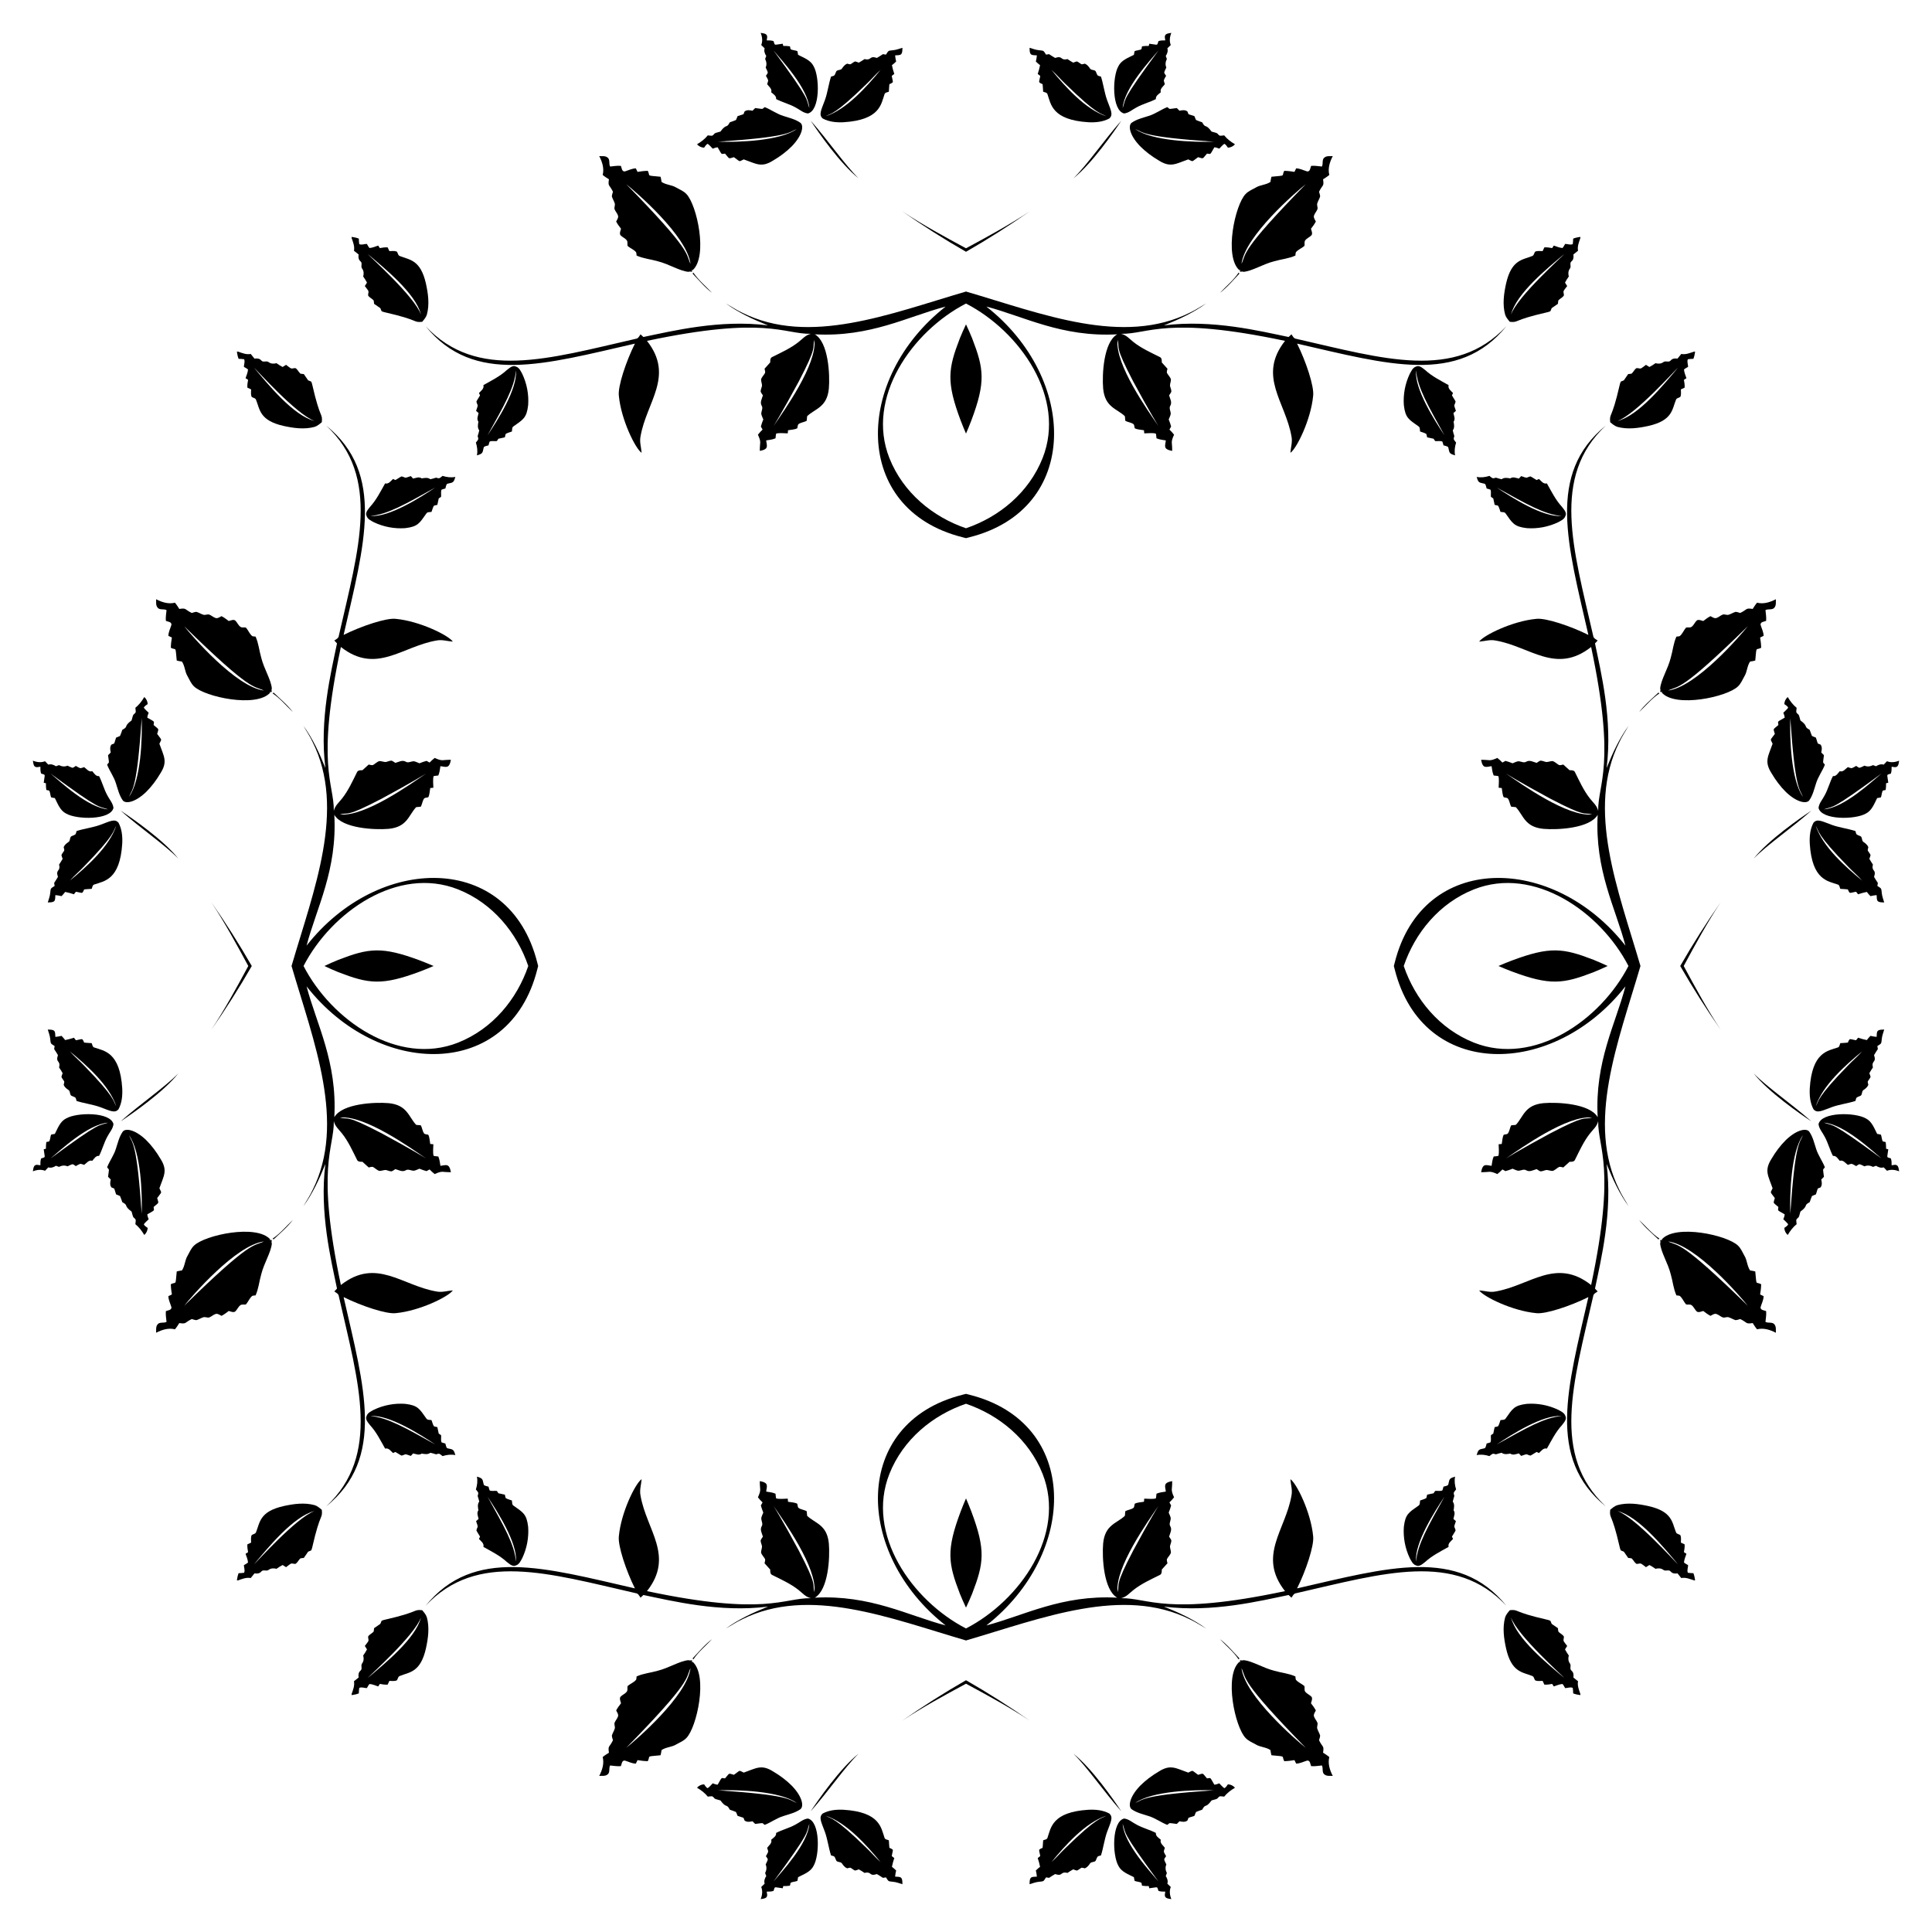 <?xml version="1.0" encoding="utf-8"?>

<!DOCTYPE svg PUBLIC "-//W3C//DTD SVG 1.1//EN" "http://www.w3.org/Graphics/SVG/1.1/DTD/svg11.dtd">
<svg version="1.1" id="Layer_1" xmlns="http://www.w3.org/2000/svg" xmlns:xlink="http://www.w3.org/1999/xlink" x="0px" y="0px"
	 viewBox="0 0 1656.351 1656.351" enable-background="new 0 0 1656.351 1656.351" xml:space="preserve">
<g>
	<path d="M1443.486,828.176c10.022,18.591,20.1,37.146,31.766,54.776c-12.372-17.74-23.982-36.018-34.756-54.776
		c10.774-18.758,22.383-37.036,34.756-54.776C1463.586,791.03,1453.508,809.585,1443.486,828.176z M828.176,1443.486
		c-18.591,10.022-37.146,20.1-54.776,31.766c17.74-12.372,36.018-23.982,54.776-34.756c18.758,10.774,37.036,22.383,54.776,34.756
		C865.322,1463.586,846.767,1453.508,828.176,1443.486z M212.865,828.176c-10.022-18.591-20.1-37.146-31.766-54.776
		c12.372,17.74,23.982,36.018,34.756,54.776c-10.774,18.758-22.383,37.036-34.756,54.776
		C192.766,865.322,202.844,846.767,212.865,828.176z M828.176,212.865c18.591-10.022,37.146-20.1,54.776-31.766
		c-17.74,12.372-36.018,23.982-54.776,34.756c-18.758-10.774-37.036-22.383-54.776-34.756
		C791.03,192.766,809.585,202.844,828.176,212.865z M958.156,291.36c-2.513,20.933,26.143,60.93,35.037,73.954
		c0,0-7.482-11.934-21.617-38.194C955.229,295.791,960.172,299.489,958.156,291.36z M291.36,698.195
		c20.933,2.513,60.93-26.143,73.954-35.037c0,0-11.934,7.482-38.194,21.617C295.791,701.122,299.489,696.179,291.36,698.195z
		 M698.195,1364.992c2.513-20.933-26.143-60.93-35.037-73.954c0,0,7.482,11.934,21.617,38.194
		C701.122,1360.56,696.179,1356.862,698.195,1364.992z M1364.992,958.156c-20.933-2.513-60.93,26.143-73.954,35.037
		c0,0,11.934-7.482,38.194-21.617C1360.56,955.229,1356.862,960.172,1364.992,958.156z M1329.231,684.775
		c-26.26-14.135-38.194-21.617-38.194-21.617c13.025,8.894,53.021,37.55,73.954,35.037
		C1356.862,696.179,1360.56,701.122,1329.231,684.775z M684.775,327.12c-14.135,26.26-21.617,38.194-21.617,38.194
		c8.894-13.025,37.55-53.021,35.037-73.954C696.179,299.489,701.122,295.791,684.775,327.12z M327.12,971.576
		c26.26,14.135,38.194,21.617,38.194,21.617c-13.025-8.894-53.021-37.55-73.954-35.037
		C299.489,960.172,295.791,955.229,327.12,971.576z M971.576,1329.231c14.135-26.26,21.617-38.194,21.617-38.194
		c-8.894,13.025-37.55,53.021-35.037,73.954C960.172,1356.862,955.229,1360.56,971.576,1329.231z M828.176,249.941
		c65.154,19.06,134.521,46.907,192.207,17.975c4.806-2.225,9.19-5.242,13.794-7.841c-11.053,8.074-23.609,13.806-36.263,18.895
		c41.426-5.284,82.572,4.956,106.833,9.95c0.809-0.766,1.637-1.527,2.471-2.287c1.067,1.539,1.943,3.648,4.089,3.85
		c74.835,17.073,136.131,36.242,180.193-10.845c-41.301,50.996-102.19,32.6-179.476,14.953c7.522,14.999,14.796,36.77,13.77,44.742
		c-1.931,20.581-14.216,45.323-19.508,48.892c0.313-4.629,1.901-9.251,0.963-13.898c-5.043-29.724-29.38-51.778-5.573-82.09
		c-102.062-21.608-116.845-5.721-140.546-6.051c4.402,0.889,7.326,4.475,10.704,7.112c6.762,5.315,14.659,8.871,22.31,12.691
		c1.986,0.742,1.882,2.998,1.888,4.745c1.619,1.79,3.268,3.556,4.862,5.377c-0.196,1.171-0.742,2.366-0.46,3.568
		c0.999,1.962,2.845,3.458,3.439,5.64c-0.006,1.809-0.803,3.513-0.821,5.321c0.264,1.723,1.251,3.329,1.171,5.107
		c-0.454,1.165-1.251,2.158-1.919,3.194c0.754,2.839,2.716,5.892,1.091,8.791c-1.766,2.593,1.085,5.37,0.074,8.092
		c-0.405,1.287-0.987,2.507-1.514,3.752c0.815,1.986,1.527,4.016,2.084,6.1c-0.509,0.864-0.993,1.741-1.453,2.624
		c1.404,1.373,2.777,2.783,3.967,4.365c-3.203,7.041-1.459,6.243-1.619,13.911c-7.956-1.522-6.01-4.163-5.432-8.994
		c-2.722-0.398-5.487-0.717-8.019-1.821c-0.166-1.367-0.202-2.747-0.589-4.065c-3.255-0.723-6.609-0.196-9.895-0.166
		c-0.098-0.895-0.184-1.79-0.257-2.679c-2.624-0.49-5.438-0.448-7.86-1.655c-0.435-1.104-0.288-2.415-0.914-3.415
		c-2.084-1.71-4.99-1.704-7.246-3.078c-0.208-1.306-0.098-2.642-0.368-3.93c-7.018-6.575-17.052-7.538-18.6-23.664
		c-1.025-11.997,0.371-39.814,12.035-46.489c-47.593,2.599-79.852-15.341-112.142-23.781
		c78.554,61.629,80.793,173.731-14.407,197.739c-1.024,0.276-2.045,0.539-3.063,0.789c-1.018-0.25-2.039-0.513-3.063-0.789
		c-95.2-24.008-92.961-136.11-14.407-197.739c-32.29,8.44-64.549,26.38-112.142,23.781c11.663,6.675,13.059,34.492,12.035,46.489
		c-1.548,16.126-11.582,17.089-18.6,23.664c-0.27,1.287-0.159,2.624-0.368,3.93c-2.256,1.373-5.162,1.367-7.246,3.078
		c-0.625,0.999-0.478,2.311-0.914,3.415c-2.422,1.208-5.236,1.165-7.86,1.655c-0.074,0.889-0.159,1.784-0.257,2.679
		c-3.286-0.031-6.64-0.558-9.895,0.166c-0.386,1.318-0.423,2.698-0.589,4.065c-2.532,1.104-5.297,1.422-8.019,1.821
		c0.578,4.83,2.524,7.472-5.432,8.994c-0.159-7.668,1.584-6.869-1.619-13.911c1.19-1.582,2.563-2.992,3.967-4.365
		c-0.46-0.883-0.944-1.76-1.453-2.624c0.558-2.084,1.269-4.114,2.084-6.1c-0.527-1.245-1.11-2.465-1.514-3.752
		c-1.012-2.722,1.839-5.499,0.074-8.092c-1.625-2.9,0.337-5.953,1.091-8.791c-0.668-1.036-1.465-2.029-1.919-3.194
		c-0.08-1.778,0.907-3.384,1.171-5.107c-0.018-1.809-0.815-3.513-0.821-5.321c0.595-2.182,2.44-3.678,3.439-5.64
		c0.282-1.202-0.264-2.397-0.46-3.568c1.594-1.821,3.243-3.586,4.862-5.377c0.006-1.747-0.098-4.003,1.888-4.745
		c7.651-3.819,15.547-7.375,22.31-12.691c3.378-2.636,6.302-6.223,10.704-7.112c-23.701,0.33-38.484-15.557-140.546,6.051
		c23.807,30.311-0.53,52.366-5.573,82.09c-0.938,4.647,0.65,9.27,0.963,13.898c-5.292-3.569-17.577-28.311-19.508-48.892
		c-1.027-7.971,6.248-29.743,13.769-44.742c-77.286,17.647-138.175,36.043-179.476-14.953
		c44.062,47.087,105.358,27.918,180.193,10.845c2.146-0.202,3.022-2.311,4.089-3.85c0.834,0.76,1.661,1.52,2.471,2.287
		c24.261-4.995,65.407-15.234,106.833-9.95c-12.654-5.088-25.209-10.821-36.263-18.895c4.604,2.599,8.987,5.616,13.794,7.841
		C693.655,296.848,763.021,269.001,828.176,249.941z M249.941,828.176c19.06-65.154,46.907-134.521,17.975-192.207
		c-2.225-4.807-5.242-9.19-7.841-13.794c8.074,11.053,13.806,23.609,18.895,36.263c-5.284-41.426,4.956-82.572,9.95-106.833
		c-0.766-0.809-1.527-1.637-2.287-2.471c1.539-1.067,3.648-1.943,3.85-4.089c17.073-74.835,36.242-136.131-10.845-180.193
		c50.996,41.301,32.6,102.19,14.953,179.476c14.999-7.522,36.77-14.796,44.742-13.769c20.581,1.931,45.323,14.216,48.892,19.508
		c-4.629-0.313-9.251-1.901-13.898-0.963c-29.724,5.043-51.778,29.38-82.09,5.573c-21.608,102.062-5.721,116.845-6.051,140.546
		c0.889-4.402,4.475-7.326,7.112-10.704c5.315-6.762,8.871-14.659,12.691-22.31c0.742-1.986,2.998-1.882,4.745-1.888
		c1.79-1.619,3.556-3.268,5.377-4.862c1.171,0.196,2.366,0.742,3.568,0.46c1.962-0.999,3.458-2.845,5.64-3.439
		c1.809,0.006,3.513,0.803,5.321,0.821c1.723-0.264,3.329-1.251,5.107-1.171c1.165,0.454,2.158,1.251,3.194,1.919
		c2.839-0.754,5.892-2.716,8.791-1.091c2.593,1.766,5.37-1.085,8.092-0.074c1.287,0.405,2.507,0.987,3.752,1.514
		c1.986-0.815,4.016-1.527,6.1-2.084c0.864,0.509,1.741,0.993,2.624,1.453c1.373-1.404,2.783-2.777,4.365-3.967
		c7.041,3.203,6.243,1.459,13.911,1.619c-1.522,7.956-4.163,6.01-8.994,5.432c-0.398,2.722-0.717,5.487-1.821,8.019
		c-1.367,0.166-2.747,0.202-4.065,0.589c-0.723,3.255-0.196,6.609-0.166,9.895c-0.895,0.098-1.79,0.184-2.679,0.257
		c-0.49,2.624-0.448,5.438-1.655,7.86c-1.104,0.435-2.415,0.288-3.415,0.914c-1.71,2.084-1.704,4.99-3.078,7.246
		c-1.306,0.208-2.642,0.098-3.93,0.368c-6.575,7.018-7.538,17.052-23.664,18.6c-11.997,1.025-39.814-0.371-46.489-12.035
		c2.599,47.593-15.341,79.852-23.781,112.142c61.629-78.554,173.731-80.793,197.739,14.407c0.276,1.024,0.539,2.045,0.789,3.063
		c-0.25,1.018-0.513,2.039-0.789,3.063c-24.008,95.2-136.11,92.961-197.739,14.407c8.44,32.29,26.38,64.549,23.781,112.142
		c6.675-11.663,34.492-13.059,46.489-12.035c16.126,1.548,17.089,11.582,23.664,18.6c1.287,0.27,2.624,0.159,3.93,0.368
		c1.373,2.256,1.367,5.162,3.078,7.246c0.999,0.625,2.311,0.478,3.415,0.914c1.208,2.422,1.165,5.236,1.655,7.86
		c0.889,0.074,1.784,0.159,2.679,0.257c-0.031,3.286-0.558,6.64,0.166,9.895c1.318,0.386,2.698,0.423,4.065,0.589
		c1.104,2.532,1.422,5.297,1.821,8.019c4.83-0.578,7.472-2.524,8.994,5.432c-7.668,0.159-6.869-1.584-13.911,1.619
		c-1.582-1.19-2.992-2.563-4.365-3.967c-0.883,0.46-1.76,0.944-2.624,1.453c-2.084-0.558-4.114-1.269-6.1-2.084
		c-1.245,0.527-2.465,1.11-3.752,1.514c-2.722,1.011-5.499-1.839-8.092-0.074c-2.9,1.625-5.953-0.337-8.791-1.091
		c-1.036,0.668-2.029,1.465-3.194,1.919c-1.778,0.08-3.384-0.907-5.107-1.171c-1.809,0.018-3.513,0.815-5.321,0.821
		c-2.182-0.595-3.678-2.44-5.64-3.439c-1.202-0.282-2.397,0.264-3.568,0.46c-1.821-1.594-3.586-3.243-5.377-4.862
		c-1.747-0.006-4.003,0.098-4.745-1.888c-3.819-7.651-7.375-15.547-12.691-22.31c-2.636-3.378-6.223-6.302-7.112-10.704
		c0.33,23.701-15.557,38.484,6.051,140.546c30.311-23.807,52.366,0.53,82.09,5.573c4.647,0.938,9.27-0.65,13.898-0.963
		c-3.569,5.292-28.311,17.577-48.892,19.508c-7.971,1.027-29.743-6.248-44.742-13.77c17.647,77.286,36.043,138.175-14.953,179.476
		c47.087-44.062,27.918-105.358,10.845-180.193c-0.202-2.146-2.311-3.022-3.85-4.089c0.76-0.834,1.52-1.661,2.287-2.471
		c-4.995-24.261-15.234-65.407-9.95-106.833c-5.088,12.654-10.821,25.209-18.895,36.263c2.599-4.604,5.616-8.988,7.841-13.794
		C296.848,962.697,269.001,893.33,249.941,828.176z M828.176,1406.41c-65.154-19.06-134.521-46.907-192.207-17.975
		c-4.807,2.225-9.19,5.242-13.794,7.841c11.053-8.074,23.609-13.806,36.263-18.895c-41.426,5.284-82.572-4.955-106.833-9.95
		c-0.809,0.766-1.637,1.526-2.471,2.287c-1.067-1.539-1.943-3.648-4.089-3.85c-74.835-17.073-136.131-36.242-180.193,10.845
		c41.301-50.996,102.19-32.6,179.476-14.953c-7.522-14.999-14.796-36.77-13.769-44.742c1.931-20.582,14.216-45.323,19.508-48.892
		c-0.313,4.629-1.901,9.251-0.963,13.898c5.043,29.724,29.38,51.778,5.573,82.09c102.062,21.608,116.845,5.721,140.546,6.051
		c-4.402-0.889-7.326-4.475-10.704-7.112c-6.762-5.315-14.659-8.871-22.31-12.69c-1.986-0.742-1.882-2.998-1.888-4.745
		c-1.619-1.79-3.268-3.556-4.862-5.377c0.196-1.171,0.742-2.366,0.46-3.568c-0.999-1.962-2.845-3.458-3.439-5.64
		c0.006-1.809,0.803-3.513,0.821-5.321c-0.264-1.723-1.251-3.329-1.171-5.107c0.454-1.165,1.251-2.158,1.919-3.194
		c-0.754-2.839-2.716-5.892-1.091-8.792c1.766-2.593-1.085-5.37-0.074-8.093c0.405-1.287,0.987-2.507,1.514-3.752
		c-0.815-1.986-1.527-4.016-2.084-6.1c0.509-0.864,0.993-1.741,1.453-2.624c-1.404-1.373-2.777-2.783-3.967-4.365
		c3.203-7.041,1.459-6.243,1.619-13.911c7.956,1.522,6.01,4.163,5.432,8.994c2.722,0.399,5.487,0.717,8.019,1.821
		c0.166,1.367,0.202,2.747,0.589,4.065c3.255,0.723,6.609,0.196,9.895,0.166c0.098,0.895,0.184,1.79,0.257,2.679
		c2.624,0.49,5.438,0.448,7.86,1.655c0.435,1.104,0.288,2.416,0.914,3.415c2.084,1.71,4.99,1.704,7.246,3.078
		c0.208,1.306,0.098,2.642,0.368,3.93c7.018,6.575,17.052,7.538,18.6,23.664c1.025,11.997-0.371,39.814-12.035,46.489
		c47.593-2.599,79.852,15.341,112.142,23.781c-78.554-61.629-80.793-173.731,14.407-197.739c1.024-0.276,2.045-0.539,3.063-0.789
		c1.018,0.25,2.039,0.513,3.063,0.789c95.2,24.008,92.961,136.11,14.407,197.739c32.29-8.44,64.549-26.38,112.142-23.781
		c-11.663-6.675-13.059-34.492-12.035-46.489c1.548-16.126,11.582-17.089,18.6-23.664c0.27-1.287,0.159-2.624,0.368-3.93
		c2.256-1.373,5.162-1.367,7.246-3.078c0.625-0.999,0.478-2.311,0.914-3.415c2.422-1.208,5.236-1.165,7.86-1.655
		c0.074-0.889,0.159-1.784,0.257-2.679c3.286,0.031,6.64,0.558,9.895-0.166c0.386-1.318,0.423-2.698,0.589-4.065
		c2.532-1.104,5.297-1.422,8.019-1.821c-0.578-4.83-2.524-7.472,5.432-8.994c0.159,7.668-1.584,6.87,1.619,13.911
		c-1.19,1.582-2.563,2.992-3.967,4.365c0.46,0.883,0.944,1.76,1.453,2.624c-0.558,2.084-1.269,4.114-2.084,6.1
		c0.527,1.245,1.11,2.465,1.514,3.752c1.011,2.722-1.839,5.499-0.074,8.093c1.625,2.9-0.337,5.953-1.091,8.792
		c0.668,1.036,1.465,2.029,1.919,3.194c0.08,1.778-0.907,3.384-1.171,5.107c0.018,1.809,0.815,3.513,0.821,5.321
		c-0.595,2.182-2.44,3.678-3.439,5.64c-0.282,1.202,0.264,2.397,0.46,3.568c-1.594,1.821-3.243,3.587-4.862,5.377
		c-0.006,1.747,0.098,4.003-1.888,4.745c-7.651,3.819-15.547,7.375-22.31,12.69c-3.378,2.636-6.302,6.223-10.704,7.112
		c23.701-0.33,38.484,15.557,140.546-6.051c-23.807-30.312,0.53-52.366,5.573-82.09c0.938-4.647-0.65-9.27-0.963-13.898
		c5.292,3.569,17.577,28.311,19.508,48.892c1.027,7.971-6.248,29.743-13.77,44.742c77.286-17.647,138.175-36.043,179.476,14.953
		c-44.062-47.087-105.358-27.918-180.193-10.845c-2.146,0.202-3.022,2.311-4.089,3.85c-0.834-0.76-1.661-1.52-2.471-2.287
		c-24.261,4.995-65.407,15.234-106.833,9.95c12.654,5.088,25.209,10.821,36.263,18.895c-4.604-2.599-8.988-5.616-13.794-7.841
		C962.697,1359.504,893.33,1387.35,828.176,1406.41z M1406.41,828.176c-19.06,65.154-46.907,134.521-17.975,192.207
		c2.225,4.806,5.242,9.19,7.841,13.794c-8.074-11.053-13.806-23.609-18.895-36.263c5.284,41.426-4.955,82.572-9.95,106.833
		c0.766,0.809,1.526,1.637,2.287,2.471c-1.539,1.067-3.648,1.943-3.85,4.089c-17.073,74.835-36.242,136.131,10.845,180.193
		c-50.996-41.301-32.6-102.19-14.953-179.476c-14.999,7.522-36.77,14.796-44.742,13.77c-20.582-1.931-45.323-14.216-48.892-19.508
		c4.629,0.313,9.251,1.901,13.898,0.963c29.724-5.043,51.778-29.38,82.09-5.573c21.608-102.062,5.721-116.845,6.051-140.546
		c-0.889,4.402-4.475,7.326-7.112,10.704c-5.315,6.762-8.871,14.659-12.69,22.31c-0.742,1.986-2.998,1.882-4.745,1.888
		c-1.79,1.619-3.556,3.268-5.377,4.862c-1.171-0.196-2.366-0.742-3.568-0.46c-1.962,0.999-3.458,2.845-5.64,3.439
		c-1.809-0.006-3.513-0.803-5.321-0.821c-1.723,0.264-3.329,1.251-5.107,1.171c-1.165-0.454-2.158-1.251-3.194-1.919
		c-2.839,0.754-5.892,2.716-8.792,1.091c-2.593-1.766-5.37,1.085-8.093,0.074c-1.287-0.405-2.507-0.987-3.752-1.514
		c-1.986,0.815-4.016,1.527-6.1,2.084c-0.864-0.509-1.741-0.993-2.624-1.453c-1.373,1.404-2.783,2.777-4.365,3.967
		c-7.041-3.203-6.243-1.459-13.911-1.619c1.522-7.956,4.163-6.01,8.994-5.432c0.399-2.722,0.717-5.487,1.821-8.019
		c1.367-0.166,2.747-0.202,4.065-0.589c0.723-3.255,0.196-6.609,0.166-9.895c0.895-0.098,1.79-0.184,2.679-0.257
		c0.49-2.624,0.448-5.438,1.655-7.86c1.104-0.435,2.416-0.288,3.415-0.914c1.71-2.084,1.704-4.99,3.078-7.246
		c1.306-0.208,2.642-0.098,3.93-0.368c6.575-7.018,7.538-17.052,23.664-18.6c11.997-1.025,39.814,0.371,46.489,12.035
		c-2.599-47.593,15.341-79.852,23.781-112.142c-61.629,78.554-173.731,80.793-197.739-14.407c-0.276-1.024-0.539-2.045-0.789-3.063
		c0.25-1.018,0.513-2.039,0.789-3.063c24.008-95.2,136.11-92.961,197.739-14.407c-8.44-32.29-26.38-64.549-23.781-112.142
		c-6.675,11.663-34.492,13.059-46.489,12.035c-16.126-1.548-17.089-11.582-23.664-18.6c-1.287-0.27-2.624-0.159-3.93-0.368
		c-1.373-2.256-1.367-5.162-3.078-7.246c-0.999-0.625-2.311-0.478-3.415-0.914c-1.208-2.422-1.165-5.236-1.655-7.86
		c-0.889-0.074-1.784-0.159-2.679-0.257c0.031-3.286,0.558-6.64-0.166-9.895c-1.318-0.386-2.698-0.423-4.065-0.589
		c-1.104-2.532-1.422-5.297-1.821-8.019c-4.83,0.578-7.472,2.524-8.994-5.432c7.668-0.159,6.87,1.584,13.911-1.619
		c1.582,1.19,2.992,2.563,4.365,3.967c0.883-0.46,1.76-0.944,2.624-1.453c2.084,0.558,4.114,1.269,6.1,2.084
		c1.245-0.527,2.465-1.11,3.752-1.514c2.722-1.012,5.499,1.839,8.093,0.074c2.9-1.625,5.953,0.337,8.792,1.091
		c1.036-0.668,2.029-1.465,3.194-1.919c1.778-0.08,3.384,0.907,5.107,1.171c1.809-0.018,3.513-0.815,5.321-0.821
		c2.182,0.595,3.678,2.44,5.64,3.439c1.202,0.282,2.397-0.264,3.568-0.46c1.821,1.594,3.587,3.243,5.377,4.862
		c1.747,0.006,4.003-0.098,4.745,1.888c3.819,7.651,7.375,15.547,12.69,22.31c2.636,3.378,6.223,6.302,7.112,10.704
		c-0.33-23.701,15.557-38.484-6.051-140.546c-30.312,23.807-52.366-0.53-82.09-5.573c-4.647-0.938-9.27,0.65-13.898,0.963
		c3.569-5.292,28.311-17.577,48.892-19.508c7.971-1.027,29.743,6.248,44.742,13.769c-17.647-77.286-36.043-138.175,14.953-179.476
		c-47.087,44.062-27.918,105.358-10.845,180.193c0.202,2.146,2.311,3.022,3.85,4.089c-0.76,0.834-1.52,1.661-2.287,2.471
		c4.995,24.261,15.234,65.407,9.95,106.833c5.088-12.654,10.821-25.209,18.895-36.263c-2.599,4.604-5.616,8.987-7.841,13.794
		C1359.504,693.655,1387.35,763.021,1406.41,828.176z M828.176,452.892c28.37-9.698,53.843-30.373,65.688-60.186
		c20.411-51.608-19.324-108.569-65.688-132.468c-46.364,23.899-86.099,80.86-65.688,132.468
		C774.332,422.519,799.806,443.194,828.176,452.892z M452.892,828.176c-9.698-28.37-30.373-53.843-60.186-65.688
		c-51.608-20.411-108.569,19.324-132.468,65.688c23.899,46.364,80.86,86.099,132.468,65.688
		C422.519,882.019,443.194,856.545,452.892,828.176z M828.176,1203.459c-28.37,9.698-53.843,30.373-65.688,60.186
		c-20.411,51.608,19.324,108.569,65.688,132.468c46.364-23.899,86.099-80.86,65.688-132.468
		C882.019,1233.832,856.545,1213.157,828.176,1203.459z M1203.459,828.176c9.698,28.37,30.373,53.843,60.186,65.688
		c51.608,20.411,108.569-19.324,132.468-65.688c-23.899-46.364-80.86-86.099-132.468-65.688
		C1233.832,774.332,1213.157,799.806,1203.459,828.176z M828.176,278.095c1.87,3.935,3.624,7.926,5.27,11.959
		c10.061,26.09,11.762,37.249-0.681,70.411c-1.457,3.755-2.947,7.537-4.59,11.249c-1.643-3.711-3.132-7.493-4.59-11.249
		c-12.443-33.162-10.741-44.321-0.68-70.411C824.551,286.022,826.305,282.031,828.176,278.095z M278.095,828.176
		c3.935-1.87,7.926-3.624,11.959-5.27c26.09-10.061,37.249-11.762,70.411,0.68c3.755,1.457,7.537,2.947,11.249,4.59
		c-3.711,1.643-7.493,3.132-11.249,4.59c-33.162,12.443-44.321,10.741-70.411,0.681C286.022,831.8,282.031,830.046,278.095,828.176z
		 M828.176,1378.256c-1.87-3.935-3.624-7.927-5.27-11.959c-10.061-26.089-11.762-37.249,0.68-70.411
		c1.457-3.755,2.947-7.537,4.59-11.249c1.643,3.711,3.132,7.494,4.59,11.249c12.443,33.162,10.741,44.321,0.681,70.411
		C831.8,1370.33,830.046,1374.321,828.176,1378.256z M1378.256,828.176c-3.935,1.87-7.927,3.624-11.959,5.27
		c-26.089,10.061-37.249,11.762-70.411-0.681c-3.755-1.457-7.537-2.947-11.249-4.59c3.711-1.643,7.494-3.132,11.249-4.59
		c33.162-12.443,44.321-10.741,70.411-0.68C1370.33,824.551,1374.321,826.305,1378.256,828.176z"/>
	<path d="M999.312,29.739c1.275-1.257,3.213-1.171,4.855-1.563c-1.263,3.341-1.821,7.013-0.435,10.416
		c-0.987,0.938-1.968,1.876-2.93,2.82c0.736,2.311-0.073,4.616-1.373,6.535c0.307,0.871,0.625,1.735,0.956,2.606
		c-1.189,2.311-1.545,4.905-0.454,7.326c-0.656,1.435-1.465,2.814-1.833,4.353c0.307,1.036,1.024,1.876,1.625,2.765
		c-0.717,1.306-1.557,2.563-1.968,4.003c0.141,1.079,0.564,2.097,0.92,3.133c-1.496,2.176-4.445,3.911-3.494,6.964
		c-1.821,1.643-4.494,2.98-4.224,5.843c-5.309,2.759-11.213,4.163-16.455,7.069c-3.587,1.79-6.664,4.825-10.802,5.266
		c-10.572-2.615-10.145-31.388-4.856-40.561c2.575-5.193,8.46-7.21,13.297-9.705c0.172-1.073,0.288-2.176,0.625-3.219
		c1.606-0.595,3.366-0.674,4.997-1.245c1.3-0.227,0.932-1.901,1.355-2.845c1.888-0.282,3.813-0.356,5.738-0.337
		c0.11-0.472,0.325-1.41,0.429-1.882c8.117,0.918,6.362,1.969,7.896-2.256c1.876-0.607,3.862-0.656,5.836-0.607
		C998.87,33.025,998.092,31.1,999.312,29.739 M962.484,92.701c3.127-8.712-1.896-5.138,30.77-49.487
		C986.277,51.611,963.752,75.464,962.484,92.701z"/>
	<path d="M29.739,657.04c-1.257-1.275-1.171-3.213-1.563-4.855c3.341,1.263,7.013,1.821,10.416,0.435
		c0.938,0.987,1.876,1.968,2.82,2.93c2.311-0.736,4.616,0.073,6.535,1.373c0.871-0.307,1.735-0.625,2.606-0.956
		c2.311,1.189,4.905,1.545,7.326,0.454c1.435,0.656,2.814,1.465,4.353,1.833c1.036-0.307,1.876-1.024,2.765-1.625
		c1.306,0.717,2.563,1.557,4.003,1.968c1.079-0.141,2.097-0.564,3.133-0.92c2.176,1.496,3.911,4.445,6.964,3.494
		c1.643,1.821,2.98,4.494,5.843,4.224c2.759,5.309,4.163,11.213,7.069,16.455c1.79,3.586,4.825,6.664,5.266,10.802
		c-2.615,10.572-31.388,10.145-40.561,4.856c-5.193-2.575-7.21-8.46-9.705-13.297c-1.073-0.172-2.176-0.288-3.219-0.625
		c-0.595-1.606-0.674-3.366-1.245-4.997c-0.227-1.3-1.901-0.932-2.845-1.355c-0.282-1.888-0.356-3.813-0.337-5.738
		c-0.472-0.11-1.41-0.325-1.882-0.429c0.918-8.117,1.969-6.362-2.256-7.896c-0.607-1.876-0.656-3.862-0.607-5.836
		C33.025,657.481,31.1,658.26,29.739,657.04 M92.701,693.867c-8.712-3.127-5.138,1.896-49.487-30.77
		C51.611,670.075,75.464,692.599,92.701,693.867z"/>
	<path d="M657.04,1626.612c-1.275,1.257-3.213,1.171-4.855,1.563c1.263-3.341,1.821-7.014,0.435-10.416
		c0.987-0.938,1.968-1.876,2.93-2.82c-0.736-2.311,0.073-4.616,1.373-6.535c-0.307-0.87-0.625-1.735-0.956-2.605
		c1.189-2.311,1.545-4.905,0.454-7.326c0.656-1.435,1.465-2.814,1.833-4.353c-0.307-1.036-1.024-1.876-1.625-2.765
		c0.717-1.306,1.557-2.563,1.968-4.003c-0.141-1.079-0.564-2.097-0.92-3.133c1.496-2.176,4.445-3.911,3.494-6.964
		c1.821-1.643,4.494-2.98,4.224-5.843c5.309-2.759,11.213-4.163,16.455-7.069c3.586-1.79,6.664-4.825,10.802-5.266
		c10.572,2.615,10.145,31.388,4.856,40.561c-2.575,5.193-8.46,7.21-13.297,9.705c-0.172,1.073-0.288,2.176-0.625,3.219
		c-1.606,0.595-3.366,0.674-4.997,1.245c-1.3,0.227-0.932,1.901-1.355,2.845c-1.888,0.282-3.813,0.355-5.738,0.337
		c-0.11,0.472-0.325,1.41-0.429,1.882c-8.117-0.918-6.362-1.969-7.896,2.256c-1.876,0.607-3.862,0.656-5.836,0.607
		C657.481,1623.326,658.26,1625.251,657.04,1626.612 M693.867,1563.65c-3.127,8.712,1.896,5.138-30.77,49.487
		C670.075,1604.74,692.599,1580.887,693.867,1563.65z"/>
	<path d="M1626.612,999.312c1.257,1.275,1.171,3.213,1.563,4.855c-3.341-1.263-7.014-1.821-10.416-0.435
		c-0.938-0.987-1.876-1.968-2.82-2.93c-2.311,0.736-4.616-0.073-6.535-1.373c-0.87,0.307-1.735,0.625-2.605,0.956
		c-2.311-1.189-4.905-1.545-7.326-0.454c-1.435-0.656-2.814-1.465-4.353-1.833c-1.036,0.307-1.876,1.024-2.765,1.625
		c-1.306-0.717-2.563-1.557-4.003-1.968c-1.079,0.141-2.097,0.564-3.133,0.92c-2.176-1.496-3.911-4.445-6.964-3.494
		c-1.643-1.821-2.98-4.494-5.843-4.224c-2.759-5.309-4.163-11.213-7.069-16.455c-1.79-3.587-4.825-6.664-5.266-10.802
		c2.615-10.572,31.388-10.145,40.561-4.856c5.193,2.575,7.21,8.46,9.705,13.297c1.073,0.172,2.176,0.288,3.219,0.625
		c0.595,1.606,0.674,3.366,1.245,4.997c0.227,1.3,1.901,0.932,2.845,1.355c0.282,1.888,0.355,3.813,0.337,5.738
		c0.472,0.11,1.41,0.325,1.882,0.429c-0.918,8.117-1.969,6.362,2.256,7.896c0.607,1.876,0.656,3.862,0.607,5.836
		C1623.326,998.87,1625.251,998.092,1626.612,999.312 M1563.65,962.484c8.712,3.127,5.138-1.896,49.487,30.77
		C1604.74,986.277,1580.887,963.752,1563.65,962.484z"/>
	<path d="M1626.612,657.04c1.257-1.275,1.171-3.213,1.563-4.855c-3.341,1.263-7.014,1.821-10.416,0.435
		c-0.938,0.987-1.876,1.968-2.82,2.93c-2.311-0.736-4.616,0.073-6.535,1.373c-0.87-0.307-1.735-0.625-2.605-0.956
		c-2.311,1.189-4.905,1.545-7.326,0.454c-1.435,0.656-2.814,1.465-4.353,1.833c-1.036-0.307-1.876-1.024-2.765-1.625
		c-1.306,0.717-2.563,1.557-4.003,1.968c-1.079-0.141-2.097-0.564-3.133-0.92c-2.176,1.496-3.911,4.445-6.964,3.494
		c-1.643,1.821-2.98,4.494-5.843,4.224c-2.759,5.309-4.163,11.213-7.069,16.455c-1.79,3.586-4.825,6.664-5.266,10.802
		c2.615,10.572,31.388,10.145,40.561,4.856c5.193-2.575,7.21-8.46,9.705-13.297c1.073-0.172,2.176-0.288,3.219-0.625
		c0.595-1.606,0.674-3.366,1.245-4.997c0.227-1.3,1.901-0.932,2.845-1.355c0.282-1.888,0.355-3.813,0.337-5.738
		c0.472-0.11,1.41-0.325,1.882-0.429c-0.918-8.117-1.969-6.362,2.256-7.896c0.607-1.876,0.656-3.862,0.607-5.836
		C1623.326,657.481,1625.251,658.26,1626.612,657.04 M1563.65,693.867c8.712-3.127,5.138,1.896,49.487-30.77
		C1604.74,670.075,1580.887,692.599,1563.65,693.867z"/>
	<path d="M657.04,29.739c-1.275-1.257-3.213-1.171-4.855-1.563c1.263,3.341,1.821,7.013,0.435,10.416
		c0.987,0.938,1.968,1.876,2.93,2.82c-0.736,2.311,0.073,4.616,1.373,6.535c-0.307,0.871-0.625,1.735-0.956,2.606
		c1.189,2.311,1.545,4.905,0.454,7.326c0.656,1.435,1.465,2.814,1.833,4.353c-0.307,1.036-1.024,1.876-1.625,2.765
		c0.717,1.306,1.557,2.563,1.968,4.003c-0.141,1.079-0.564,2.097-0.92,3.133c1.496,2.176,4.445,3.911,3.494,6.964
		c1.821,1.643,4.494,2.98,4.224,5.843c5.309,2.759,11.213,4.163,16.455,7.069c3.586,1.79,6.664,4.825,10.802,5.266
		c10.572-2.615,10.145-31.388,4.856-40.561c-2.575-5.193-8.46-7.21-13.297-9.705c-0.172-1.073-0.288-2.176-0.625-3.219
		c-1.606-0.595-3.366-0.674-4.997-1.245c-1.3-0.227-0.932-1.901-1.355-2.845c-1.888-0.282-3.813-0.356-5.738-0.337
		c-0.11-0.472-0.325-1.41-0.429-1.882c-8.117,0.918-6.362,1.969-7.896-2.256c-1.876-0.607-3.862-0.656-5.836-0.607
		C657.481,33.025,658.26,31.1,657.04,29.739 M693.867,92.701c-3.127-8.712,1.896-5.138-30.77-49.487
		C670.075,51.611,692.599,75.464,693.867,92.701z"/>
	<path d="M29.739,999.312c-1.257,1.275-1.171,3.213-1.563,4.855c3.341-1.263,7.013-1.821,10.416-0.435
		c0.938-0.987,1.876-1.968,2.82-2.93c2.311,0.736,4.616-0.073,6.535-1.373c0.871,0.307,1.735,0.625,2.606,0.956
		c2.311-1.189,4.905-1.545,7.326-0.454c1.435-0.656,2.814-1.465,4.353-1.833c1.036,0.307,1.876,1.024,2.765,1.625
		c1.306-0.717,2.563-1.557,4.003-1.968c1.079,0.141,2.097,0.564,3.133,0.92c2.176-1.496,3.911-4.445,6.964-3.494
		c1.643-1.821,2.98-4.494,5.843-4.224c2.759-5.309,4.163-11.213,7.069-16.455c1.79-3.587,4.825-6.664,5.266-10.802
		c-2.615-10.572-31.388-10.145-40.561-4.856c-5.193,2.575-7.21,8.46-9.705,13.297c-1.073,0.172-2.176,0.288-3.219,0.625
		c-0.595,1.606-0.674,3.366-1.245,4.997c-0.227,1.3-1.901,0.932-2.845,1.355c-0.282,1.888-0.356,3.813-0.337,5.738
		c-0.472,0.11-1.41,0.325-1.882,0.429c0.918,8.117,1.969,6.362-2.256,7.896c-0.607,1.876-0.656,3.862-0.607,5.836
		C33.025,998.87,31.1,998.092,29.739,999.312 M92.701,962.484c-8.712,3.127-5.138-1.896-49.487,30.77
		C51.611,986.277,75.464,963.752,92.701,962.484z"/>
	<path d="M999.312,1626.612c1.275,1.257,3.213,1.171,4.855,1.563c-1.263-3.341-1.821-7.014-0.435-10.416
		c-0.987-0.938-1.968-1.876-2.93-2.82c0.736-2.311-0.073-4.616-1.373-6.535c0.307-0.87,0.625-1.735,0.956-2.605
		c-1.189-2.311-1.545-4.905-0.454-7.326c-0.656-1.435-1.465-2.814-1.833-4.353c0.307-1.036,1.024-1.876,1.625-2.765
		c-0.717-1.306-1.557-2.563-1.968-4.003c0.141-1.079,0.564-2.097,0.92-3.133c-1.496-2.176-4.445-3.911-3.494-6.964
		c-1.821-1.643-4.494-2.98-4.224-5.843c-5.309-2.759-11.213-4.163-16.455-7.069c-3.587-1.79-6.664-4.825-10.802-5.266
		c-10.572,2.615-10.145,31.388-4.856,40.561c2.575,5.193,8.46,7.21,13.297,9.705c0.172,1.073,0.288,2.176,0.625,3.219
		c1.606,0.595,3.366,0.674,4.997,1.245c1.3,0.227,0.932,1.901,1.355,2.845c1.888,0.282,3.813,0.355,5.738,0.337
		c0.11,0.472,0.325,1.41,0.429,1.882c8.117-0.918,6.362-1.969,7.896,2.256c1.876,0.607,3.862,0.656,5.836,0.607
		C998.87,1623.326,998.092,1625.251,999.312,1626.612 M962.484,1563.65c3.127,8.712-1.896,5.138,30.77,49.487
		C986.277,1604.74,963.752,1580.887,962.484,1563.65z"/>
	<path d="M882.657,40.97c2.673,0.785,5.303,1.845,8.105,2.091c1.238,0.196,2.575,0.129,3.758,0.656
		c0.975,0.852,1.551,2.048,2.268,3.121c0.852-0.129,1.729-0.264,2.606-0.411c1.71,1.091,3.384,2.25,5.162,3.249
		c6.963-2.321,4.164,2.511,10.594,0.981c1.612,1.073,3.237,2.146,4.954,3.065c1.036-0.398,2.054-0.871,3.182-1.054
		c1.398,0.576,2.514,1.643,3.819,2.403c0.993,0.147,1.968-0.313,2.973-0.478c1.888,0.76,3.182,2.336,4.298,3.979
		c0.981,1.809,3.537,1.042,4.868,2.391c0.699,1.189,0.944,2.624,1.827,3.727c0.822,0.552,1.852,0.662,2.808,0.963
		c2.103,6.541,2.888,13.426,5.168,19.919c3.155,8.636,5.685,12.778,1.968,16.019c-5.438,2.955-11.826,3.507-17.902,3.212
		c-31.203-1.965-32.139-15.453-35.104-24.094c-0.509-1.527-2.465-1.508-3.685-2.091c-0.172-2.146-0.221-4.304-0.472-6.443
		c-1.036-0.558-2.36-0.809-2.998-1.87c0.129-1.723,0.723-3.366,0.975-5.07c-0.57-0.785-1.435-1.245-2.182-1.802
		c0.858-2.458,1.502-4.99,2.029-7.541c-1.257-0.993-2.507-1.992-3.611-3.139c0.398-1.735,0.754-3.488,0.877-5.266
		c-1.704-0.239-3.691,0.172-5.119-0.956C882.498,45.029,882.81,42.822,882.657,40.97 M901.435,59.969
		C913,74.044,930.617,93.881,948.39,99.629c-4.794-2.823-7.22-0.609-34.871-27.582C909.362,68.148,905.708,63.74,901.435,59.969z"/>
	<path d="M40.97,773.694c0.785-2.673,1.845-5.303,2.091-8.105c0.196-1.238,0.129-2.575,0.656-3.758
		c0.852-0.975,2.048-1.551,3.121-2.268c-0.129-0.852-0.264-1.729-0.411-2.606c1.091-1.71,2.25-3.384,3.249-5.162
		c-2.321-6.963,2.511-4.164,0.981-10.594c1.073-1.612,2.146-3.237,3.065-4.954c-0.398-1.036-0.871-2.054-1.054-3.182
		c0.576-1.398,1.643-2.514,2.403-3.819c0.147-0.993-0.313-1.968-0.478-2.973c0.76-1.888,2.336-3.182,3.979-4.298
		c1.809-0.981,1.042-3.537,2.391-4.868c1.189-0.699,2.624-0.944,3.727-1.827c0.552-0.822,0.662-1.852,0.963-2.808
		c6.541-2.103,13.426-2.888,19.919-5.168c8.636-3.155,12.778-5.685,16.019-1.968c2.955,5.438,3.507,11.826,3.212,17.902
		c-1.965,31.203-15.453,32.139-24.094,35.104c-1.527,0.509-1.508,2.465-2.091,3.685c-2.146,0.172-4.304,0.221-6.443,0.472
		c-0.558,1.036-0.809,2.36-1.87,2.998c-1.723-0.129-3.366-0.723-5.07-0.975c-0.785,0.57-1.245,1.435-1.802,2.182
		c-2.458-0.858-4.99-1.502-7.541-2.029c-0.993,1.257-1.992,2.507-3.139,3.611c-1.735-0.398-3.488-0.754-5.266-0.877
		c-0.239,1.704,0.172,3.691-0.956,5.119C45.029,773.854,42.822,773.541,40.97,773.694 M59.969,754.916
		c14.075-11.565,33.912-29.182,39.659-46.955c-2.823,4.794-0.609,7.22-27.582,34.871C68.148,746.989,63.74,750.643,59.969,754.916z"
		/>
	<path d="M773.694,1615.381c-2.673-0.785-5.303-1.845-8.105-2.091c-1.238-0.196-2.575-0.129-3.758-0.656
		c-0.975-0.852-1.551-2.048-2.268-3.12c-0.852,0.129-1.729,0.264-2.606,0.411c-1.71-1.091-3.384-2.25-5.162-3.249
		c-6.963,2.321-4.164-2.511-10.594-0.981c-1.612-1.073-3.237-2.146-4.954-3.065c-1.036,0.398-2.054,0.87-3.182,1.054
		c-1.398-0.576-2.514-1.643-3.819-2.403c-0.993-0.147-1.968,0.313-2.973,0.478c-1.888-0.76-3.182-2.336-4.298-3.979
		c-0.981-1.809-3.537-1.042-4.868-2.391c-0.699-1.189-0.944-2.624-1.827-3.727c-0.822-0.552-1.852-0.662-2.808-0.963
		c-2.103-6.542-2.888-13.426-5.168-19.919c-3.155-8.636-5.685-12.778-1.968-16.02c5.438-2.955,11.826-3.507,17.902-3.213
		c31.203,1.965,32.139,15.453,35.104,24.094c0.509,1.527,2.465,1.508,3.685,2.091c0.172,2.146,0.221,4.304,0.472,6.443
		c1.036,0.558,2.36,0.809,2.998,1.87c-0.129,1.723-0.723,3.366-0.975,5.07c0.57,0.785,1.435,1.245,2.182,1.802
		c-0.858,2.458-1.502,4.99-2.029,7.541c1.257,0.993,2.507,1.992,3.611,3.139c-0.398,1.735-0.754,3.488-0.877,5.266
		c1.704,0.239,3.691-0.172,5.119,0.956C773.854,1611.322,773.541,1613.529,773.694,1615.381 M754.916,1596.382
		c-11.565-14.075-29.182-33.912-46.955-39.659c4.794,2.823,7.22,0.609,34.871,27.582
		C746.989,1588.204,750.643,1592.612,754.916,1596.382z"/>
	<path d="M1615.381,882.657c-0.785,2.673-1.845,5.303-2.091,8.105c-0.196,1.238-0.129,2.575-0.656,3.758
		c-0.852,0.975-2.048,1.551-3.12,2.268c0.129,0.852,0.264,1.729,0.411,2.606c-1.091,1.71-2.25,3.384-3.249,5.162
		c2.321,6.963-2.511,4.164-0.981,10.594c-1.073,1.612-2.146,3.237-3.065,4.954c0.398,1.036,0.87,2.054,1.054,3.182
		c-0.576,1.398-1.643,2.514-2.403,3.819c-0.147,0.993,0.313,1.968,0.478,2.973c-0.76,1.888-2.336,3.182-3.979,4.298
		c-1.809,0.981-1.042,3.537-2.391,4.868c-1.189,0.699-2.624,0.944-3.727,1.827c-0.552,0.822-0.662,1.852-0.963,2.808
		c-6.542,2.103-13.426,2.888-19.919,5.168c-8.636,3.155-12.778,5.685-16.02,1.968c-2.955-5.438-3.507-11.826-3.213-17.902
		c1.965-31.203,15.453-32.139,24.094-35.104c1.527-0.509,1.508-2.465,2.091-3.685c2.146-0.172,4.304-0.221,6.443-0.472
		c0.558-1.036,0.809-2.36,1.87-2.998c1.723,0.129,3.366,0.723,5.07,0.975c0.785-0.57,1.245-1.435,1.802-2.182
		c2.458,0.858,4.99,1.502,7.541,2.029c0.993-1.257,1.992-2.507,3.139-3.611c1.735,0.398,3.488,0.754,5.266,0.877
		c0.239-1.704-0.172-3.691,0.956-5.119C1611.322,882.498,1613.529,882.81,1615.381,882.657 M1596.382,901.435
		c-14.075,11.565-33.912,29.182-39.659,46.955c2.823-4.794,0.609-7.22,27.582-34.871
		C1588.204,909.362,1592.612,905.708,1596.382,901.435z"/>
	<path d="M1615.381,773.694c-0.785-2.673-1.845-5.303-2.091-8.105c-0.196-1.238-0.129-2.575-0.656-3.758
		c-0.852-0.975-2.048-1.551-3.12-2.268c0.129-0.852,0.264-1.729,0.411-2.606c-1.091-1.71-2.25-3.384-3.249-5.162
		c2.321-6.963-2.511-4.164-0.981-10.594c-1.073-1.612-2.146-3.237-3.065-4.954c0.398-1.036,0.87-2.054,1.054-3.182
		c-0.576-1.398-1.643-2.514-2.403-3.819c-0.147-0.993,0.313-1.968,0.478-2.973c-0.76-1.888-2.336-3.182-3.979-4.298
		c-1.809-0.981-1.042-3.537-2.391-4.868c-1.189-0.699-2.624-0.944-3.727-1.827c-0.552-0.822-0.662-1.852-0.963-2.808
		c-6.542-2.103-13.426-2.888-19.919-5.168c-8.636-3.155-12.778-5.685-16.02-1.968c-2.955,5.438-3.507,11.826-3.213,17.902
		c1.965,31.203,15.453,32.139,24.094,35.104c1.527,0.509,1.508,2.465,2.091,3.685c2.146,0.172,4.304,0.221,6.443,0.472
		c0.558,1.036,0.809,2.36,1.87,2.998c1.723-0.129,3.366-0.723,5.07-0.975c0.785,0.57,1.245,1.435,1.802,2.182
		c2.458-0.858,4.99-1.502,7.541-2.029c0.993,1.257,1.992,2.507,3.139,3.611c1.735-0.398,3.488-0.754,5.266-0.877
		c0.239,1.704-0.172,3.691,0.956,5.119C1611.322,773.854,1613.529,773.541,1615.381,773.694 M1596.382,754.916
		c-14.075-11.565-33.912-29.182-39.659-46.955c2.823,4.794,0.609,7.22,27.582,34.871
		C1588.204,746.989,1592.612,750.643,1596.382,754.916z"/>
	<path d="M773.694,40.97c-2.673,0.785-5.303,1.845-8.105,2.091c-1.238,0.196-2.575,0.129-3.758,0.656
		c-0.975,0.852-1.551,2.048-2.268,3.121c-0.852-0.129-1.729-0.264-2.606-0.411c-1.71,1.091-3.384,2.25-5.162,3.249
		c-6.963-2.321-4.164,2.511-10.594,0.981c-1.612,1.073-3.237,2.146-4.954,3.065c-1.036-0.398-2.054-0.871-3.182-1.054
		c-1.398,0.576-2.514,1.643-3.819,2.403c-0.993,0.147-1.968-0.313-2.973-0.478c-1.888,0.76-3.182,2.336-4.298,3.979
		c-0.981,1.809-3.537,1.042-4.868,2.391c-0.699,1.189-0.944,2.624-1.827,3.727c-0.822,0.552-1.852,0.662-2.808,0.963
		c-2.103,6.541-2.888,13.426-5.168,19.919c-3.155,8.636-5.685,12.778-1.968,16.019c5.438,2.955,11.826,3.507,17.902,3.212
		c31.203-1.965,32.139-15.453,35.104-24.094c0.509-1.527,2.465-1.508,3.685-2.091c0.172-2.146,0.221-4.304,0.472-6.443
		c1.036-0.558,2.36-0.809,2.998-1.87c-0.129-1.723-0.723-3.366-0.975-5.07c0.57-0.785,1.435-1.245,2.182-1.802
		c-0.858-2.458-1.502-4.99-2.029-7.541c1.257-0.993,2.507-1.992,3.611-3.139c-0.398-1.735-0.754-3.488-0.877-5.266
		c1.704-0.239,3.691,0.172,5.119-0.956C773.854,45.029,773.541,42.822,773.694,40.97 M754.916,59.969
		c-11.565,14.075-29.182,33.912-46.955,39.659c4.794-2.823,7.22-0.609,34.871-27.582C746.989,68.148,750.643,63.74,754.916,59.969z"
		/>
	<path d="M40.97,882.657c0.785,2.673,1.845,5.303,2.091,8.105c0.196,1.238,0.129,2.575,0.656,3.758
		c0.852,0.975,2.048,1.551,3.121,2.268c-0.129,0.852-0.264,1.729-0.411,2.606c1.091,1.71,2.25,3.384,3.249,5.162
		c-2.321,6.963,2.511,4.164,0.981,10.594c1.073,1.612,2.146,3.237,3.065,4.954c-0.398,1.036-0.871,2.054-1.054,3.182
		c0.576,1.398,1.643,2.514,2.403,3.819c0.147,0.993-0.313,1.968-0.478,2.973c0.76,1.888,2.336,3.182,3.979,4.298
		c1.809,0.981,1.042,3.537,2.391,4.868c1.189,0.699,2.624,0.944,3.727,1.827c0.552,0.822,0.662,1.852,0.963,2.808
		c6.541,2.103,13.426,2.888,19.919,5.168c8.636,3.155,12.778,5.685,16.019,1.968c2.955-5.438,3.507-11.826,3.212-17.902
		c-1.965-31.203-15.453-32.139-24.094-35.104c-1.527-0.509-1.508-2.465-2.091-3.685c-2.146-0.172-4.304-0.221-6.443-0.472
		c-0.558-1.036-0.809-2.36-1.87-2.998c-1.723,0.129-3.366,0.723-5.07,0.975c-0.785-0.57-1.245-1.435-1.802-2.182
		c-2.458,0.858-4.99,1.502-7.541,2.029c-0.993-1.257-1.992-2.507-3.139-3.611c-1.735,0.398-3.488,0.754-5.266,0.877
		c-0.239-1.704,0.172-3.691-0.956-5.119C45.029,882.498,42.822,882.81,40.97,882.657 M59.969,901.435
		C74.044,913,93.881,930.617,99.629,948.39c-2.823-4.794-0.609-7.22-27.582-34.871C68.148,909.362,63.74,905.708,59.969,901.435z"/>
	<path d="M882.657,1615.381c2.673-0.785,5.303-1.845,8.105-2.091c1.238-0.196,2.575-0.129,3.758-0.656
		c0.975-0.852,1.551-2.048,2.268-3.12c0.852,0.129,1.729,0.264,2.606,0.411c1.71-1.091,3.384-2.25,5.162-3.249
		c6.963,2.321,4.164-2.511,10.594-0.981c1.612-1.073,3.237-2.146,4.954-3.065c1.036,0.398,2.054,0.87,3.182,1.054
		c1.398-0.576,2.514-1.643,3.819-2.403c0.993-0.147,1.968,0.313,2.973,0.478c1.888-0.76,3.182-2.336,4.298-3.979
		c0.981-1.809,3.537-1.042,4.868-2.391c0.699-1.189,0.944-2.624,1.827-3.727c0.822-0.552,1.852-0.662,2.808-0.963
		c2.103-6.542,2.888-13.426,5.168-19.919c3.155-8.636,5.685-12.778,1.968-16.02c-5.438-2.955-11.826-3.507-17.902-3.213
		c-31.203,1.965-32.139,15.453-35.104,24.094c-0.509,1.527-2.465,1.508-3.685,2.091c-0.172,2.146-0.221,4.304-0.472,6.443
		c-1.036,0.558-2.36,0.809-2.998,1.87c0.129,1.723,0.723,3.366,0.975,5.07c-0.57,0.785-1.435,1.245-2.182,1.802
		c0.858,2.458,1.502,4.99,2.029,7.541c-1.257,0.993-2.507,1.992-3.611,3.139c0.398,1.735,0.754,3.488,0.877,5.266
		c-1.704,0.239-3.691-0.172-5.119,0.956C882.498,1611.322,882.81,1613.529,882.657,1615.381 M901.435,1596.382
		c11.565-14.075,29.182-33.912,46.955-39.659c-4.794,2.823-7.22,0.609-34.871,27.582
		C909.362,1588.204,905.708,1592.612,901.435,1596.382z"/>
	<path d="M984.831,99.377c5.634-1.729,10.41-5.358,15.86-7.528c3.032,1.931,0.006,1.802,8.209,0.791
		c0.748,0.785,1.533,1.557,2.336,2.311c2.219-0.527,4.831-0.932,6.768,0.619c0.368,0.73,0.601,1.52,0.895,2.299
		c1.631,0.699,3.403,1.005,5.064,1.661c0.582,1.085,0.815,2.33,1.471,3.384c1.68,0.791,3.495,1.281,5.236,1.95
		c2.946,5.684,2.728,0.715,8.05,7.945c7.24,1.751,3.991,1.758,7.154,3.574c1.208,0.012,2.416-0.196,3.648-0.331
		c2.557,3.145,5.775,5.616,9.276,7.645c-1.588,1.741-3.703,2.832-6.076,2.912c-0.938-1.177-1.625-2.74-3.12-3.286
		c-1.643,1.153-2.881,2.753-4.292,4.144c-1.355-0.582-2.759-1.036-4.212-1.183c-4.173,7.222-2.724,5.603-6.333,5.432
		c-4.352,4.97-2.566,4.389-7.627,3.035c-6.111,4.387-3.763,3.957-8.411,1.901c-10.767,3.742-15.124,7.39-25.344,0.883
		c-5.806-3.421-11.262-7.467-16.007-12.255c-9.52-9.955-10.286-18.149-6.952-20.201C974.727,102.13,979.932,100.984,984.831,99.377
		 M973.225,110.59c14.184,10.256,49.981,11.443,67.438,10.9C979.987,117.365,980.351,113.666,973.225,110.59z"/>
	<path d="M99.377,671.521c-1.729-5.634-5.358-10.41-7.528-15.86c1.931-3.032,1.802-0.006,0.791-8.209
		c0.785-0.748,1.557-1.533,2.311-2.336c-0.527-2.219-0.932-4.831,0.619-6.768c0.73-0.368,1.52-0.601,2.299-0.895
		c0.699-1.631,1.005-3.403,1.661-5.064c1.085-0.582,2.33-0.815,3.384-1.471c0.791-1.68,1.281-3.495,1.95-5.236
		c5.684-2.946,0.715-2.728,7.945-8.05c1.751-7.24,1.758-3.991,3.574-7.154c0.012-1.208-0.196-2.415-0.331-3.648
		c3.145-2.557,5.616-5.775,7.645-9.276c1.741,1.588,2.832,3.703,2.912,6.076c-1.177,0.938-2.74,1.625-3.286,3.12
		c1.153,1.643,2.753,2.881,4.144,4.292c-0.582,1.355-1.036,2.759-1.183,4.212c7.222,4.173,5.603,2.724,5.432,6.333
		c4.97,4.352,4.389,2.566,3.035,7.627c4.387,6.111,3.957,3.763,1.901,8.411c3.742,10.767,7.39,15.124,0.883,25.344
		c-3.421,5.806-7.467,11.262-12.255,16.007c-9.955,9.52-18.149,10.286-20.201,6.952C102.13,681.624,100.984,676.419,99.377,671.521
		 M110.59,683.126c10.256-14.184,11.443-49.981,10.9-67.438C117.365,676.364,113.666,676,110.59,683.126z"/>
	<path d="M671.521,1556.974c-5.634,1.729-10.41,5.358-15.86,7.529c-3.032-1.931-0.006-1.802-8.209-0.791
		c-0.748-0.785-1.533-1.557-2.336-2.311c-2.219,0.527-4.831,0.932-6.768-0.619c-0.368-0.73-0.601-1.521-0.895-2.299
		c-1.631-0.699-3.403-1.005-5.064-1.661c-0.582-1.085-0.815-2.33-1.471-3.384c-1.68-0.791-3.495-1.281-5.236-1.95
		c-2.946-5.684-2.728-0.715-8.05-7.945c-7.24-1.751-3.991-1.758-7.154-3.574c-1.208-0.012-2.415,0.196-3.648,0.331
		c-2.557-3.145-5.775-5.616-9.276-7.645c1.588-1.741,3.703-2.832,6.076-2.912c0.938,1.177,1.625,2.74,3.12,3.286
		c1.643-1.153,2.881-2.753,4.292-4.144c1.355,0.582,2.759,1.036,4.212,1.183c4.173-7.222,2.724-5.603,6.333-5.432
		c4.352-4.97,2.566-4.389,7.627-3.035c6.111-4.387,3.763-3.957,8.411-1.901c10.767-3.742,15.124-7.39,25.344-0.883
		c5.806,3.421,11.262,7.467,16.007,12.255c9.52,9.955,10.286,18.149,6.952,20.201
		C681.624,1554.221,676.419,1555.368,671.521,1556.974 M683.126,1545.761c-14.184-10.256-49.981-11.443-67.438-10.9
		C676.364,1538.986,676,1542.685,683.126,1545.761z"/>
	<path d="M1556.974,984.831c1.729,5.634,5.358,10.41,7.529,15.86c-1.931,3.032-1.802,0.006-0.791,8.209
		c-0.785,0.748-1.557,1.533-2.311,2.336c0.527,2.219,0.932,4.831-0.619,6.768c-0.73,0.368-1.521,0.601-2.299,0.895
		c-0.699,1.631-1.005,3.403-1.661,5.064c-1.085,0.582-2.33,0.815-3.384,1.471c-0.791,1.68-1.281,3.495-1.95,5.236
		c-5.684,2.946-0.715,2.728-7.945,8.05c-1.751,7.24-1.758,3.991-3.574,7.154c-0.012,1.208,0.196,2.416,0.331,3.648
		c-3.145,2.557-5.616,5.775-7.645,9.276c-1.741-1.588-2.832-3.703-2.912-6.076c1.177-0.938,2.74-1.625,3.286-3.12
		c-1.153-1.643-2.753-2.881-4.144-4.292c0.582-1.355,1.036-2.759,1.183-4.212c-7.222-4.173-5.603-2.724-5.432-6.333
		c-4.97-4.352-4.389-2.566-3.035-7.627c-4.387-6.111-3.957-3.763-1.901-8.411c-3.742-10.767-7.39-15.124-0.883-25.344
		c3.421-5.806,7.467-11.262,12.255-16.007c9.955-9.52,18.149-10.286,20.201-6.952
		C1554.221,974.727,1555.368,979.932,1556.974,984.831 M1545.761,973.225c-10.256,14.184-11.443,49.981-10.9,67.438
		C1538.986,979.987,1542.685,980.351,1545.761,973.225z"/>
	<path d="M1556.974,671.521c1.729-5.634,5.358-10.41,7.529-15.86c-1.931-3.032-1.802-0.006-0.791-8.209
		c-0.785-0.748-1.557-1.533-2.311-2.336c0.527-2.219,0.932-4.831-0.619-6.768c-0.73-0.368-1.521-0.601-2.299-0.895
		c-0.699-1.631-1.005-3.403-1.661-5.064c-1.085-0.582-2.33-0.815-3.384-1.471c-0.791-1.68-1.281-3.495-1.95-5.236
		c-5.684-2.946-0.715-2.728-7.945-8.05c-1.751-7.24-1.758-3.991-3.574-7.154c-0.012-1.208,0.196-2.415,0.331-3.648
		c-3.145-2.557-5.616-5.775-7.645-9.276c-1.741,1.588-2.832,3.703-2.912,6.076c1.177,0.938,2.74,1.625,3.286,3.12
		c-1.153,1.643-2.753,2.881-4.144,4.292c0.582,1.355,1.036,2.759,1.183,4.212c-7.222,4.173-5.603,2.724-5.432,6.333
		c-4.97,4.352-4.389,2.566-3.035,7.627c-4.387,6.111-3.957,3.763-1.901,8.411c-3.742,10.767-7.39,15.124-0.883,25.344
		c3.421,5.806,7.467,11.262,12.255,16.007c9.955,9.52,18.149,10.286,20.201,6.952
		C1554.221,681.624,1555.368,676.419,1556.974,671.521 M1545.761,683.126c-10.256-14.184-11.443-49.981-10.9-67.438
		C1538.986,676.364,1542.685,676,1545.761,683.126z"/>
	<path d="M671.521,99.377c-5.634-1.729-10.41-5.358-15.86-7.528c-3.032,1.931-0.006,1.802-8.209,0.791
		c-0.748,0.785-1.533,1.557-2.336,2.311c-2.219-0.527-4.831-0.932-6.768,0.619c-0.368,0.73-0.601,1.52-0.895,2.299
		c-1.631,0.699-3.403,1.005-5.064,1.661c-0.582,1.085-0.815,2.33-1.471,3.384c-1.68,0.791-3.495,1.281-5.236,1.95
		c-2.946,5.684-2.728,0.715-8.05,7.945c-7.24,1.751-3.991,1.758-7.154,3.574c-1.208,0.012-2.415-0.196-3.648-0.331
		c-2.557,3.145-5.775,5.616-9.276,7.645c1.588,1.741,3.703,2.832,6.076,2.912c0.938-1.177,1.625-2.74,3.12-3.286
		c1.643,1.153,2.881,2.753,4.292,4.144c1.355-0.582,2.759-1.036,4.212-1.183c4.173,7.222,2.724,5.603,6.333,5.432
		c4.352,4.97,2.566,4.389,7.627,3.035c6.111,4.387,3.763,3.957,8.411,1.901c10.767,3.742,15.124,7.39,25.344,0.883
		c5.806-3.421,11.262-7.467,16.007-12.255c9.52-9.955,10.286-18.149,6.952-20.201C681.624,102.13,676.419,100.984,671.521,99.377
		 M683.126,110.59c-14.184,10.256-49.981,11.443-67.438,10.9C676.364,117.365,676,113.666,683.126,110.59z"/>
	<path d="M99.377,984.831c-1.729,5.634-5.358,10.41-7.528,15.86c1.931,3.032,1.802,0.006,0.791,8.209
		c0.785,0.748,1.557,1.533,2.311,2.336c-0.527,2.219-0.932,4.831,0.619,6.768c0.73,0.368,1.52,0.601,2.299,0.895
		c0.699,1.631,1.005,3.403,1.661,5.064c1.085,0.582,2.33,0.815,3.384,1.471c0.791,1.68,1.281,3.495,1.95,5.236
		c5.684,2.946,0.715,2.728,7.945,8.05c1.751,7.24,1.758,3.991,3.574,7.154c0.012,1.208-0.196,2.416-0.331,3.648
		c3.145,2.557,5.616,5.775,7.645,9.276c1.741-1.588,2.832-3.703,2.912-6.076c-1.177-0.938-2.74-1.625-3.286-3.12
		c1.153-1.643,2.753-2.881,4.144-4.292c-0.582-1.355-1.036-2.759-1.183-4.212c7.222-4.173,5.603-2.724,5.432-6.333
		c4.97-4.352,4.389-2.566,3.035-7.627c4.387-6.111,3.957-3.763,1.901-8.411c3.742-10.767,7.39-15.124,0.883-25.344
		c-3.421-5.806-7.467-11.262-12.255-16.007c-9.955-9.52-18.149-10.286-20.201-6.952C102.13,974.727,100.984,979.932,99.377,984.831
		 M110.59,973.225c10.256,14.184,11.443,49.981,10.9,67.438C117.365,979.987,113.666,980.351,110.59,973.225z"/>
	<path d="M984.831,1556.974c5.634,1.729,10.41,5.358,15.86,7.529c3.032-1.931,0.006-1.802,8.209-0.791
		c0.748-0.785,1.533-1.557,2.336-2.311c2.219,0.527,4.831,0.932,6.768-0.619c0.368-0.73,0.601-1.521,0.895-2.299
		c1.631-0.699,3.403-1.005,5.064-1.661c0.582-1.085,0.815-2.33,1.471-3.384c1.68-0.791,3.495-1.281,5.236-1.95
		c2.946-5.684,2.728-0.715,8.05-7.945c7.24-1.751,3.991-1.758,7.154-3.574c1.208-0.012,2.416,0.196,3.648,0.331
		c2.557-3.145,5.775-5.616,9.276-7.645c-1.588-1.741-3.703-2.832-6.076-2.912c-0.938,1.177-1.625,2.74-3.12,3.286
		c-1.643-1.153-2.881-2.753-4.292-4.144c-1.355,0.582-2.759,1.036-4.212,1.183c-4.173-7.222-2.724-5.603-6.333-5.432
		c-4.352-4.97-2.566-4.389-7.627-3.035c-6.111-4.387-3.763-3.957-8.411-1.901c-10.767-3.742-15.124-7.39-25.344-0.883
		c-5.806,3.421-11.262,7.467-16.007,12.255c-9.52,9.955-10.286,18.149-6.952,20.201
		C974.727,1554.221,979.932,1555.368,984.831,1556.974 M973.225,1545.761c14.184-10.256,49.981-11.443,67.438-10.9
		C979.987,1538.986,980.351,1542.685,973.225,1545.761z"/>
	<path d="M961.35,103.442c-6.061,9.271-25.301,36.995-41.076,49.426C932.133,141.274,946.743,119.853,961.35,103.442z"/>
	<path d="M103.442,695.001c9.271,6.061,36.995,25.301,49.426,41.076C141.274,724.218,119.853,709.608,103.442,695.001z"/>
	<path d="M695.001,1552.909c6.061-9.271,25.301-36.995,41.076-49.426C724.218,1515.077,709.608,1536.499,695.001,1552.909z"/>
	<path d="M1552.909,961.35c-9.271-6.061-36.995-25.301-49.426-41.076C1515.077,932.133,1536.499,946.743,1552.909,961.35z"/>
	<path d="M1552.909,695.001c-9.271,6.061-36.995,25.301-49.426,41.076C1515.077,724.218,1536.499,709.608,1552.909,695.001z"/>
	<path d="M695.001,103.442c6.061,9.271,25.301,36.995,41.076,49.426C724.218,141.274,709.608,119.853,695.001,103.442z"/>
	<path d="M103.442,961.35c9.271-6.061,36.995-25.301,49.426-41.076C141.274,932.133,119.853,946.743,103.442,961.35z"/>
	<path d="M961.35,1552.909c-6.061-9.271-25.301-36.995-41.076-49.426C932.133,1515.077,946.743,1536.499,961.35,1552.909z"/>
	<path d="M1135.676,134.911c1.999-1.441,4.598-0.969,6.922-1.061c-2.544,4.929-4.383,10.563-2.949,16.124
		c-1.661,1.428-3.519,2.581-5.358,3.746c0.989,6.498-0.415,4.267-3.458,10.723c0.405,1.306,0.901,2.618,0.95,4.003
		c-0.589,1.943-1.717,3.666-2.348,5.597c-0.834,1.766,0.638,3.666-0.018,5.469c-0.803,1.913-2.33,3.445-2.949,5.438
		c-0.472,1.827,0.895,3.427,1.631,4.99c-1.146,2.213-2.661,4.187-4.169,6.155c0.398,1.747,1.502,3.727,0.552,5.469
		c-1.569,1.753-3.966,2.55-5.426,4.42c-1.153,1.398-0.27,3.323-0.797,4.911c-2.299,2.011-5.401,3.004-7.32,5.45
		c-0.288,0.889-0.258,1.833-0.349,2.753c-5.714,2.618-12.071,3.114-18.055,4.856c-9.877,2.463-18.706,8.357-26.38,9.104
		c-0.993-0.343-1.999-0.3-2.955,0.006c-0.123-0.699-0.208-1.392-0.27-2.084l-0.349,0.711c-13.412-11.808-3.659-56.204,5.266-65.31
		c2.36-2.557,5.671-3.838,8.638-5.524c3.918-2.458,8.871-2.25,12.709-4.911c0.178-1.49,0.429-2.98,0.852-4.42
		c13.082-1.314,8.376-0.117,10.943-5.064c2.943,0.049,5.879,0.392,8.791,0.901c0.509-0.987,0.963-1.999,1.435-3.01
		c3.36,0.074,6.333,1.698,9.478,2.624c2.624,0.202,2.599-3.029,3.347-4.764c3.09-0.313,6.161,0.276,9.239,0.564
		C1134.64,140.294,1133.01,136.627,1135.676,134.911 M1064.34,226.27c4.393-9.199-1.704-10.333,55.127-68.363
		C1111.29,164.412,1067.394,202.2,1064.34,226.27z"/>
	<path d="M134.911,520.675c-1.441-1.999-0.969-4.598-1.061-6.922c4.929,2.544,10.563,4.383,16.124,2.949
		c1.428,1.661,2.581,3.519,3.746,5.358c6.498-0.989,4.267,0.415,10.723,3.458c1.306-0.405,2.618-0.901,4.003-0.95
		c1.943,0.589,3.666,1.717,5.597,2.348c1.766,0.834,3.666-0.638,5.469,0.018c1.913,0.803,3.445,2.33,5.438,2.949
		c1.827,0.472,3.427-0.895,4.99-1.631c2.213,1.147,4.187,2.661,6.155,4.169c1.747-0.398,3.727-1.502,5.469-0.552
		c1.753,1.57,2.55,3.967,4.42,5.426c1.398,1.153,3.323,0.27,4.911,0.797c2.011,2.299,3.004,5.401,5.45,7.32
		c0.889,0.288,1.833,0.258,2.753,0.349c2.618,5.714,3.114,12.071,4.856,18.055c2.463,9.877,8.357,18.706,9.104,26.38
		c-0.343,0.993-0.3,1.999,0.006,2.955c-0.699,0.123-1.392,0.208-2.084,0.27l0.711,0.349c-11.808,13.412-56.204,3.659-65.31-5.266
		c-2.557-2.36-3.838-5.671-5.524-8.638c-2.458-3.918-2.25-8.871-4.911-12.709c-1.49-0.178-2.98-0.429-4.42-0.852
		c-1.314-13.082-0.117-8.376-5.064-10.943c0.049-2.943,0.392-5.879,0.901-8.791c-0.987-0.509-1.999-0.963-3.01-1.435
		c0.074-3.36,1.698-6.333,2.624-9.478c0.202-2.624-3.029-2.599-4.764-3.347c-0.313-3.09,0.276-6.161,0.564-9.239
		C140.294,521.711,136.627,523.342,134.911,520.675 M226.27,592.012c-9.199-4.393-10.333,1.704-68.363-55.127
		C164.412,545.062,202.2,588.957,226.27,592.012z"/>
	<path d="M520.675,1521.441c-1.999,1.441-4.598,0.969-6.922,1.061c2.544-4.929,4.383-10.563,2.949-16.124
		c1.661-1.428,3.519-2.581,5.358-3.746c-0.989-6.498,0.415-4.267,3.458-10.723c-0.405-1.306-0.901-2.618-0.95-4.003
		c0.589-1.943,1.717-3.666,2.348-5.597c0.834-1.766-0.638-3.666,0.018-5.469c0.803-1.913,2.33-3.445,2.949-5.438
		c0.472-1.827-0.895-3.427-1.631-4.99c1.147-2.213,2.661-4.187,4.169-6.155c-0.398-1.747-1.502-3.728-0.552-5.469
		c1.57-1.753,3.967-2.55,5.426-4.42c1.153-1.398,0.27-3.323,0.797-4.911c2.299-2.011,5.401-3.004,7.32-5.45
		c0.288-0.889,0.258-1.833,0.349-2.753c5.714-2.618,12.071-3.114,18.055-4.856c9.877-2.463,18.706-8.357,26.38-9.104
		c0.993,0.343,1.999,0.3,2.955-0.006c0.123,0.699,0.208,1.392,0.27,2.084l0.349-0.711c13.412,11.808,3.659,56.204-5.266,65.31
		c-2.36,2.557-5.671,3.838-8.638,5.524c-3.918,2.458-8.871,2.25-12.709,4.911c-0.178,1.49-0.429,2.979-0.852,4.42
		c-13.082,1.314-8.376,0.117-10.943,5.064c-2.943-0.049-5.879-0.392-8.791-0.901c-0.509,0.987-0.963,1.999-1.435,3.01
		c-3.36-0.074-6.333-1.698-9.478-2.624c-2.624-0.202-2.599,3.029-3.347,4.764c-3.09,0.313-6.161-0.276-9.239-0.564
		C521.711,1516.058,523.342,1519.724,520.675,1521.441 M592.012,1430.081c-4.393,9.199,1.704,10.333-55.127,68.363
		C545.062,1491.94,588.957,1454.151,592.012,1430.081z"/>
	<path d="M1521.441,1135.676c1.441,1.999,0.969,4.598,1.061,6.922c-4.929-2.544-10.563-4.383-16.124-2.949
		c-1.428-1.661-2.581-3.519-3.746-5.358c-6.498,0.989-4.267-0.415-10.723-3.458c-1.306,0.405-2.618,0.901-4.003,0.95
		c-1.943-0.589-3.666-1.717-5.597-2.348c-1.766-0.834-3.666,0.638-5.469-0.018c-1.913-0.803-3.445-2.33-5.438-2.949
		c-1.827-0.472-3.427,0.895-4.99,1.631c-2.213-1.146-4.187-2.661-6.155-4.169c-1.747,0.398-3.728,1.502-5.469,0.552
		c-1.753-1.569-2.55-3.966-4.42-5.426c-1.398-1.153-3.323-0.27-4.911-0.797c-2.011-2.299-3.004-5.401-5.45-7.32
		c-0.889-0.288-1.833-0.258-2.753-0.349c-2.618-5.714-3.114-12.071-4.856-18.055c-2.463-9.877-8.357-18.706-9.104-26.38
		c0.343-0.993,0.3-1.999-0.006-2.955c0.699-0.123,1.392-0.208,2.084-0.27l-0.711-0.349c11.808-13.412,56.204-3.659,65.31,5.266
		c2.557,2.36,3.838,5.671,5.524,8.638c2.458,3.918,2.25,8.871,4.911,12.709c1.49,0.178,2.979,0.429,4.42,0.852
		c1.314,13.082,0.117,8.376,5.064,10.943c-0.049,2.943-0.392,5.879-0.901,8.791c0.987,0.509,1.999,0.963,3.01,1.435
		c-0.074,3.36-1.698,6.333-2.624,9.478c-0.202,2.624,3.029,2.599,4.764,3.347c0.313,3.09-0.276,6.161-0.564,9.239
		C1516.058,1134.64,1519.724,1133.01,1521.441,1135.676 M1430.081,1064.34c9.199,4.393,10.333-1.704,68.363,55.127
		C1491.94,1111.29,1454.151,1067.394,1430.081,1064.34z"/>
	<path d="M1521.441,520.675c1.441-1.999,0.969-4.598,1.061-6.922c-4.929,2.544-10.563,4.383-16.124,2.949
		c-1.428,1.661-2.581,3.519-3.746,5.358c-6.498-0.989-4.267,0.415-10.723,3.458c-1.306-0.405-2.618-0.901-4.003-0.95
		c-1.943,0.589-3.666,1.717-5.597,2.348c-1.766,0.834-3.666-0.638-5.469,0.018c-1.913,0.803-3.445,2.33-5.438,2.949
		c-1.827,0.472-3.427-0.895-4.99-1.631c-2.213,1.147-4.187,2.661-6.155,4.169c-1.747-0.398-3.728-1.502-5.469-0.552
		c-1.753,1.57-2.55,3.967-4.42,5.426c-1.398,1.153-3.323,0.27-4.911,0.797c-2.011,2.299-3.004,5.401-5.45,7.32
		c-0.889,0.288-1.833,0.258-2.753,0.349c-2.618,5.714-3.114,12.071-4.856,18.055c-2.463,9.877-8.357,18.706-9.104,26.38
		c0.343,0.993,0.3,1.999-0.006,2.955c0.699,0.123,1.392,0.208,2.084,0.27l-0.711,0.349c11.808,13.412,56.204,3.659,65.31-5.266
		c2.557-2.36,3.838-5.671,5.524-8.638c2.458-3.918,2.25-8.871,4.911-12.709c1.49-0.178,2.979-0.429,4.42-0.852
		c1.314-13.082,0.117-8.376,5.064-10.943c-0.049-2.943-0.392-5.879-0.901-8.791c0.987-0.509,1.999-0.963,3.01-1.435
		c-0.074-3.36-1.698-6.333-2.624-9.478c-0.202-2.624,3.029-2.599,4.764-3.347c0.313-3.09-0.276-6.161-0.564-9.239
		C1516.058,521.711,1519.724,523.342,1521.441,520.675 M1430.081,592.012c9.199-4.393,10.333,1.704,68.363-55.127
		C1491.94,545.062,1454.151,588.957,1430.081,592.012z"/>
	<path d="M520.675,134.911c-1.999-1.441-4.598-0.969-6.922-1.061c2.544,4.929,4.383,10.563,2.949,16.124
		c1.661,1.428,3.519,2.581,5.358,3.746c-0.989,6.498,0.415,4.267,3.458,10.723c-0.405,1.306-0.901,2.618-0.95,4.003
		c0.589,1.943,1.717,3.666,2.348,5.597c0.834,1.766-0.638,3.666,0.018,5.469c0.803,1.913,2.33,3.445,2.949,5.438
		c0.472,1.827-0.895,3.427-1.631,4.99c1.147,2.213,2.661,4.187,4.169,6.155c-0.398,1.747-1.502,3.727-0.552,5.469
		c1.57,1.753,3.967,2.55,5.426,4.42c1.153,1.398,0.27,3.323,0.797,4.911c2.299,2.011,5.401,3.004,7.32,5.45
		c0.288,0.889,0.258,1.833,0.349,2.753c5.714,2.618,12.071,3.114,18.055,4.856c9.877,2.463,18.706,8.357,26.38,9.104
		c0.993-0.343,1.999-0.3,2.955,0.006c0.123-0.699,0.208-1.392,0.27-2.084l0.349,0.711c13.412-11.808,3.659-56.204-5.266-65.31
		c-2.36-2.557-5.671-3.838-8.638-5.524c-3.918-2.458-8.871-2.25-12.709-4.911c-0.178-1.49-0.429-2.98-0.852-4.42
		c-13.082-1.314-8.376-0.117-10.943-5.064c-2.943,0.049-5.879,0.392-8.791,0.901c-0.509-0.987-0.963-1.999-1.435-3.01
		c-3.36,0.074-6.333,1.698-9.478,2.624c-2.624,0.202-2.599-3.029-3.347-4.764c-3.09-0.313-6.161,0.276-9.239,0.564
		C521.711,140.294,523.342,136.627,520.675,134.911 M592.012,226.27c-4.393-9.199,1.704-10.333-55.127-68.363
		C545.062,164.412,588.957,202.2,592.012,226.27z"/>
	<path d="M134.911,1135.676c-1.441,1.999-0.969,4.598-1.061,6.922c4.929-2.544,10.563-4.383,16.124-2.949
		c1.428-1.661,2.581-3.519,3.746-5.358c6.498,0.989,4.267-0.415,10.723-3.458c1.306,0.405,2.618,0.901,4.003,0.95
		c1.943-0.589,3.666-1.717,5.597-2.348c1.766-0.834,3.666,0.638,5.469-0.018c1.913-0.803,3.445-2.33,5.438-2.949
		c1.827-0.472,3.427,0.895,4.99,1.631c2.213-1.146,4.187-2.661,6.155-4.169c1.747,0.398,3.727,1.502,5.469,0.552
		c1.753-1.569,2.55-3.966,4.42-5.426c1.398-1.153,3.323-0.27,4.911-0.797c2.011-2.299,3.004-5.401,5.45-7.32
		c0.889-0.288,1.833-0.258,2.753-0.349c2.618-5.714,3.114-12.071,4.856-18.055c2.463-9.877,8.357-18.706,9.104-26.38
		c-0.343-0.993-0.3-1.999,0.006-2.955c-0.699-0.123-1.392-0.208-2.084-0.27l0.711-0.349c-11.808-13.412-56.204-3.659-65.31,5.266
		c-2.557,2.36-3.838,5.671-5.524,8.638c-2.458,3.918-2.25,8.871-4.911,12.709c-1.49,0.178-2.98,0.429-4.42,0.852
		c-1.314,13.082-0.117,8.376-5.064,10.943c0.049,2.943,0.392,5.879,0.901,8.791c-0.987,0.509-1.999,0.963-3.01,1.435
		c0.074,3.36,1.698,6.333,2.624,9.478c0.202,2.624-3.029,2.599-4.764,3.347c-0.313,3.09,0.276,6.161,0.564,9.239
		C140.294,1134.64,136.627,1133.01,134.911,1135.676 M226.27,1064.34c-9.199,4.393-10.333-1.704-68.363,55.127
		C164.412,1111.29,202.2,1067.394,226.27,1064.34z"/>
	<path d="M1135.676,1521.441c1.999,1.441,4.598,0.969,6.922,1.061c-2.544-4.929-4.383-10.563-2.949-16.124
		c-1.661-1.428-3.519-2.581-5.358-3.746c0.989-6.498-0.415-4.267-3.458-10.723c0.405-1.306,0.901-2.618,0.95-4.003
		c-0.589-1.943-1.717-3.666-2.348-5.597c-0.834-1.766,0.638-3.666-0.018-5.469c-0.803-1.913-2.33-3.445-2.949-5.438
		c-0.472-1.827,0.895-3.427,1.631-4.99c-1.146-2.213-2.661-4.187-4.169-6.155c0.398-1.747,1.502-3.728,0.552-5.469
		c-1.569-1.753-3.966-2.55-5.426-4.42c-1.153-1.398-0.27-3.323-0.797-4.911c-2.299-2.011-5.401-3.004-7.32-5.45
		c-0.288-0.889-0.258-1.833-0.349-2.753c-5.714-2.618-12.071-3.114-18.055-4.856c-9.877-2.463-18.706-8.357-26.38-9.104
		c-0.993,0.343-1.999,0.3-2.955-0.006c-0.123,0.699-0.208,1.392-0.27,2.084l-0.349-0.711c-13.412,11.808-3.659,56.204,5.266,65.31
		c2.36,2.557,5.671,3.838,8.638,5.524c3.918,2.458,8.871,2.25,12.709,4.911c0.178,1.49,0.429,2.979,0.852,4.42
		c13.082,1.314,8.376,0.117,10.943,5.064c2.943-0.049,5.879-0.392,8.791-0.901c0.509,0.987,0.963,1.999,1.435,3.01
		c3.36-0.074,6.333-1.698,9.478-2.624c2.624-0.202,2.599,3.029,3.347,4.764c3.09,0.313,6.161-0.276,9.239-0.564
		C1134.64,1516.058,1133.01,1519.724,1135.676,1521.441 M1064.34,1430.081c4.393,9.199-1.704,10.333,55.127,68.363
		C1111.29,1491.94,1067.394,1454.151,1064.34,1430.081z"/>
	<path d="M1348.73,204.555c1.974-0.748,4.04-1.202,6.149-1.459v0.987c-1.177,3.507-2.734,7.099-1.986,10.882
		c-1.318,1.104-2.655,2.164-3.997,3.212c0.337,2.127,0.202,4.328-1.545,5.818c-2.14,1.649,0.116,4.475-1.526,6.4
		c-1.428,1.968-1.49,4.365-0.846,6.64c-1.196,1.68-2.305,3.421-3.255,5.248c0.607,0.981,1.214,1.962,1.852,2.949
		c-1.036,1.435-2.232,2.759-3.084,4.304c-0.337,1.281,0.515,2.63,0.202,3.93c-1.196,1.71-3.243,2.52-4.647,4.028
		c-0.251,0.969-0.3,1.968-0.38,2.967c-1.766,1.281-3.586,2.483-5.383,3.721c-0.343,0.84-0.631,1.704-1.024,2.52
		c-0.938,0.662-2.134,0.797-3.182,1.11c-29.901,6.82-23.531,8.826-31.671,8.092c-1.588-1.9-3.292-3.813-4.034-6.223
		c-2.36-8.724-1.079-17.932,0.834-26.613c4.681-20.618,14.088-20.184,22.359-23.554c1.741-0.552,1.557-2.82,2.746-3.881
		c1.968-0.736,4.132-0.337,6.204-0.349c0.533-1.054,1.024-2.133,1.526-3.212c2.232-0.104,4.469,0.159,6.664,0.619
		c0.448-0.723,0.92-1.441,1.41-2.158c2.434,0.834,4.849,1.901,7.461,2.097c0.944-1.036,1.526-2.336,2.262-3.531
		c2.127,0.006,4.531,1.165,6.535,0.178C1348.65,207.719,1348.619,206.125,1348.73,204.555 M1295.405,269.657
		c5.966-15.958,43.951-49.647,45.747-51.908C1326.722,229.892,1300.112,251.43,1295.405,269.657z"/>
	<path d="M204.555,307.622c-0.748-1.974-1.202-4.04-1.459-6.149h0.987c3.507,1.177,7.099,2.734,10.882,1.986
		c1.104,1.318,2.164,2.655,3.212,3.997c2.127-0.337,4.328-0.202,5.818,1.545c1.649,2.14,4.475-0.116,6.4,1.527
		c1.968,1.428,4.365,1.49,6.64,0.846c1.68,1.196,3.421,2.305,5.248,3.255c0.981-0.607,1.962-1.214,2.949-1.851
		c1.435,1.036,2.759,2.232,4.304,3.084c1.281,0.337,2.63-0.515,3.93-0.202c1.71,1.196,2.52,3.243,4.028,4.647
		c0.969,0.251,1.968,0.3,2.967,0.38c1.281,1.766,2.483,3.586,3.721,5.383c0.84,0.343,1.704,0.631,2.52,1.024
		c0.662,0.938,0.797,2.133,1.11,3.182c6.82,29.901,8.826,23.531,8.092,31.671c-1.9,1.588-3.813,3.292-6.223,4.034
		c-8.724,2.36-17.932,1.079-26.613-0.834c-20.618-4.681-20.184-14.088-23.554-22.359c-0.552-1.741-2.82-1.557-3.881-2.747
		c-0.736-1.968-0.337-4.132-0.349-6.204c-1.054-0.533-2.133-1.024-3.212-1.527c-0.104-2.232,0.159-4.469,0.619-6.664
		c-0.723-0.448-1.441-0.92-2.158-1.41c0.834-2.434,1.901-4.849,2.097-7.461c-1.036-0.944-2.336-1.527-3.531-2.262
		c0.006-2.127,1.165-4.531,0.178-6.535C207.719,307.701,206.125,307.732,204.555,307.622 M269.657,360.946
		c-15.958-5.966-49.647-43.951-51.908-45.747C229.892,329.63,251.43,356.24,269.657,360.946z"/>
	<path d="M307.622,1451.796c-1.974,0.748-4.04,1.202-6.149,1.459v-0.987c1.177-3.507,2.734-7.099,1.986-10.882
		c1.318-1.104,2.655-2.164,3.997-3.213c-0.337-2.127-0.202-4.328,1.545-5.818c2.14-1.649-0.116-4.475,1.527-6.4
		c1.428-1.968,1.49-4.365,0.846-6.64c1.196-1.68,2.305-3.421,3.255-5.248c-0.607-0.981-1.214-1.962-1.851-2.949
		c1.036-1.435,2.232-2.759,3.084-4.304c0.337-1.281-0.515-2.63-0.202-3.93c1.196-1.71,3.243-2.52,4.647-4.028
		c0.251-0.969,0.3-1.968,0.38-2.967c1.766-1.281,3.586-2.483,5.383-3.721c0.343-0.84,0.631-1.704,1.024-2.52
		c0.938-0.662,2.133-0.797,3.182-1.11c29.901-6.82,23.531-8.826,31.671-8.092c1.588,1.9,3.292,3.813,4.034,6.223
		c2.36,8.724,1.079,17.932-0.834,26.613c-4.681,20.618-14.088,20.184-22.359,23.554c-1.741,0.552-1.557,2.82-2.747,3.881
		c-1.968,0.736-4.132,0.337-6.204,0.349c-0.533,1.054-1.024,2.134-1.527,3.213c-2.232,0.104-4.469-0.159-6.664-0.619
		c-0.448,0.723-0.92,1.441-1.41,2.158c-2.434-0.834-4.849-1.901-7.461-2.097c-0.944,1.036-1.527,2.336-2.262,3.531
		c-2.127-0.006-4.531-1.165-6.535-0.178C307.701,1448.633,307.732,1450.227,307.622,1451.796 M360.946,1386.694
		c-5.966,15.958-43.951,49.647-45.747,51.908C329.63,1426.459,356.24,1404.921,360.946,1386.694z"/>
	<path d="M1451.796,1348.73c0.748,1.974,1.202,4.04,1.459,6.149h-0.987c-3.507-1.177-7.099-2.734-10.882-1.986
		c-1.104-1.318-2.164-2.655-3.213-3.997c-2.127,0.337-4.328,0.202-5.818-1.545c-1.649-2.14-4.475,0.116-6.4-1.526
		c-1.968-1.428-4.365-1.49-6.64-0.846c-1.68-1.196-3.421-2.305-5.248-3.255c-0.981,0.607-1.962,1.214-2.949,1.852
		c-1.435-1.036-2.759-2.232-4.304-3.084c-1.281-0.337-2.63,0.515-3.93,0.202c-1.71-1.196-2.52-3.243-4.028-4.647
		c-0.969-0.251-1.968-0.3-2.967-0.38c-1.281-1.766-2.483-3.586-3.721-5.383c-0.84-0.343-1.704-0.631-2.52-1.024
		c-0.662-0.938-0.797-2.134-1.11-3.182c-6.82-29.901-8.826-23.531-8.092-31.671c1.9-1.588,3.813-3.292,6.223-4.034
		c8.724-2.36,17.932-1.079,26.613,0.834c20.618,4.681,20.184,14.088,23.554,22.359c0.552,1.741,2.82,1.557,3.881,2.746
		c0.736,1.968,0.337,4.132,0.349,6.204c1.054,0.533,2.134,1.024,3.213,1.526c0.104,2.232-0.159,4.469-0.619,6.664
		c0.723,0.448,1.441,0.92,2.158,1.41c-0.834,2.434-1.901,4.849-2.097,7.461c1.036,0.944,2.336,1.526,3.531,2.262
		c-0.006,2.127-1.165,4.531-0.178,6.535C1448.633,1348.65,1450.227,1348.619,1451.796,1348.73 M1386.694,1295.405
		c15.958,5.966,49.647,43.951,51.908,45.747C1426.459,1326.722,1404.921,1300.112,1386.694,1295.405z"/>
	<path d="M1451.796,307.622c0.748-1.974,1.202-4.04,1.459-6.149h-0.987c-3.507,1.177-7.099,2.734-10.882,1.986
		c-1.104,1.318-2.164,2.655-3.213,3.997c-2.127-0.337-4.328-0.202-5.818,1.545c-1.649,2.14-4.475-0.116-6.4,1.527
		c-1.968,1.428-4.365,1.49-6.64,0.846c-1.68,1.196-3.421,2.305-5.248,3.255c-0.981-0.607-1.962-1.214-2.949-1.851
		c-1.435,1.036-2.759,2.232-4.304,3.084c-1.281,0.337-2.63-0.515-3.93-0.202c-1.71,1.196-2.52,3.243-4.028,4.647
		c-0.969,0.251-1.968,0.3-2.967,0.38c-1.281,1.766-2.483,3.586-3.721,5.383c-0.84,0.343-1.704,0.631-2.52,1.024
		c-0.662,0.938-0.797,2.133-1.11,3.182c-6.82,29.901-8.826,23.531-8.092,31.671c1.9,1.588,3.813,3.292,6.223,4.034
		c8.724,2.36,17.932,1.079,26.613-0.834c20.618-4.681,20.184-14.088,23.554-22.359c0.552-1.741,2.82-1.557,3.881-2.747
		c0.736-1.968,0.337-4.132,0.349-6.204c1.054-0.533,2.134-1.024,3.213-1.527c0.104-2.232-0.159-4.469-0.619-6.664
		c0.723-0.448,1.441-0.92,2.158-1.41c-0.834-2.434-1.901-4.849-2.097-7.461c1.036-0.944,2.336-1.527,3.531-2.262
		c-0.006-2.127-1.165-4.531-0.178-6.535C1448.633,307.701,1450.227,307.732,1451.796,307.622 M1386.694,360.946
		c15.958-5.966,49.647-43.951,51.908-45.747C1426.459,329.63,1404.921,356.24,1386.694,360.946z"/>
	<path d="M307.622,204.555c-1.974-0.748-4.04-1.202-6.149-1.459v0.987c1.177,3.507,2.734,7.099,1.986,10.882
		c1.318,1.104,2.655,2.164,3.997,3.212c-0.337,2.127-0.202,4.328,1.545,5.818c2.14,1.649-0.116,4.475,1.527,6.4
		c1.428,1.968,1.49,4.365,0.846,6.64c1.196,1.68,2.305,3.421,3.255,5.248c-0.607,0.981-1.214,1.962-1.851,2.949
		c1.036,1.435,2.232,2.759,3.084,4.304c0.337,1.281-0.515,2.63-0.202,3.93c1.196,1.71,3.243,2.52,4.647,4.028
		c0.251,0.969,0.3,1.968,0.38,2.967c1.766,1.281,3.586,2.483,5.383,3.721c0.343,0.84,0.631,1.704,1.024,2.52
		c0.938,0.662,2.133,0.797,3.182,1.11c29.901,6.82,23.531,8.826,31.671,8.092c1.588-1.9,3.292-3.813,4.034-6.223
		c2.36-8.724,1.079-17.932-0.834-26.613c-4.681-20.618-14.088-20.184-22.359-23.554c-1.741-0.552-1.557-2.82-2.747-3.881
		c-1.968-0.736-4.132-0.337-6.204-0.349c-0.533-1.054-1.024-2.133-1.527-3.212c-2.232-0.104-4.469,0.159-6.664,0.619
		c-0.448-0.723-0.92-1.441-1.41-2.158c-2.434,0.834-4.849,1.901-7.461,2.097c-0.944-1.036-1.527-2.336-2.262-3.531
		c-2.127,0.006-4.531,1.165-6.535,0.178C307.701,207.719,307.732,206.125,307.622,204.555 M360.946,269.657
		c-5.966-15.958-43.951-49.647-45.747-51.908C329.63,229.892,356.24,251.43,360.946,269.657z"/>
	<path d="M204.555,1348.73c-0.748,1.974-1.202,4.04-1.459,6.149h0.987c3.507-1.177,7.099-2.734,10.882-1.986
		c1.104-1.318,2.164-2.655,3.212-3.997c2.127,0.337,4.328,0.202,5.818-1.545c1.649-2.14,4.475,0.116,6.4-1.526
		c1.968-1.428,4.365-1.49,6.64-0.846c1.68-1.196,3.421-2.305,5.248-3.255c0.981,0.607,1.962,1.214,2.949,1.852
		c1.435-1.036,2.759-2.232,4.304-3.084c1.281-0.337,2.63,0.515,3.93,0.202c1.71-1.196,2.52-3.243,4.028-4.647
		c0.969-0.251,1.968-0.3,2.967-0.38c1.281-1.766,2.483-3.586,3.721-5.383c0.84-0.343,1.704-0.631,2.52-1.024
		c0.662-0.938,0.797-2.134,1.11-3.182c6.82-29.901,8.826-23.531,8.092-31.671c-1.9-1.588-3.813-3.292-6.223-4.034
		c-8.724-2.36-17.932-1.079-26.613,0.834c-20.618,4.681-20.184,14.088-23.554,22.359c-0.552,1.741-2.82,1.557-3.881,2.746
		c-0.736,1.968-0.337,4.132-0.349,6.204c-1.054,0.533-2.133,1.024-3.212,1.526c-0.104,2.232,0.159,4.469,0.619,6.664
		c-0.723,0.448-1.441,0.92-2.158,1.41c0.834,2.434,1.901,4.849,2.097,7.461c-1.036,0.944-2.336,1.526-3.531,2.262
		c0.006,2.127,1.165,4.531,0.178,6.535C207.719,1348.65,206.125,1348.619,204.555,1348.73 M269.657,1295.405
		c-15.958,5.966-49.647,43.951-51.908,45.747C229.892,1326.722,251.43,1300.112,269.657,1295.405z"/>
	<path d="M1348.73,1451.796c1.974,0.748,4.04,1.202,6.149,1.459v-0.987c-1.177-3.507-2.734-7.099-1.986-10.882
		c-1.318-1.104-2.655-2.164-3.997-3.213c0.337-2.127,0.202-4.328-1.545-5.818c-2.14-1.649,0.116-4.475-1.526-6.4
		c-1.428-1.968-1.49-4.365-0.846-6.64c-1.196-1.68-2.305-3.421-3.255-5.248c0.607-0.981,1.214-1.962,1.852-2.949
		c-1.036-1.435-2.232-2.759-3.084-4.304c-0.337-1.281,0.515-2.63,0.202-3.93c-1.196-1.71-3.243-2.52-4.647-4.028
		c-0.251-0.969-0.3-1.968-0.38-2.967c-1.766-1.281-3.586-2.483-5.383-3.721c-0.343-0.84-0.631-1.704-1.024-2.52
		c-0.938-0.662-2.134-0.797-3.182-1.11c-29.901-6.82-23.531-8.826-31.671-8.092c-1.588,1.9-3.292,3.813-4.034,6.223
		c-2.36,8.724-1.079,17.932,0.834,26.613c4.681,20.618,14.088,20.184,22.359,23.554c1.741,0.552,1.557,2.82,2.746,3.881
		c1.968,0.736,4.132,0.337,6.204,0.349c0.533,1.054,1.024,2.134,1.526,3.213c2.232,0.104,4.469-0.159,6.664-0.619
		c0.448,0.723,0.92,1.441,1.41,2.158c2.434-0.834,4.849-1.901,7.461-2.097c0.944,1.036,1.526,2.336,2.262,3.531
		c2.127-0.006,4.531-1.165,6.535-0.178C1348.65,1448.633,1348.619,1450.227,1348.73,1451.796 M1295.405,1386.694
		c5.966,15.958,43.951,49.647,45.747,51.908C1326.722,1426.459,1300.112,1404.921,1295.405,1386.694z"/>
	<path d="M1061.906,233.731c0.221,0.258,0.454,0.515,0.705,0.785c-5.413,5.665-10.422,11.838-16.749,16.553
		C1051.3,245.392,1057.473,240.291,1061.906,233.731z"/>
	<path d="M233.731,594.445c0.258-0.221,0.515-0.454,0.785-0.705c5.665,5.413,11.838,10.422,16.553,16.749
		C245.392,605.052,240.291,598.878,233.731,594.445z"/>
	<path d="M594.445,1422.62c-0.221-0.258-0.454-0.515-0.705-0.785c5.413-5.665,10.422-11.838,16.749-16.553
		C605.052,1410.959,598.878,1416.06,594.445,1422.62z"/>
	<path d="M1422.62,1061.906c-0.258,0.221-0.515,0.454-0.785,0.705c-5.665-5.413-11.838-10.422-16.553-16.749
		C1410.959,1051.3,1416.06,1057.473,1422.62,1061.906z"/>
	<path d="M1422.62,594.445c-0.258-0.221-0.515-0.454-0.785-0.705c-5.665,5.413-11.838,10.422-16.553,16.749
		C1410.959,605.052,1416.06,598.878,1422.62,594.445z"/>
	<path d="M594.445,233.731c-0.221,0.258-0.454,0.515-0.705,0.785c5.413,5.665,10.422,11.838,16.749,16.553
		C605.052,245.392,598.878,240.291,594.445,233.731z"/>
	<path d="M233.731,1061.906c0.258,0.221,0.515,0.454,0.785,0.705c5.665-5.413,11.838-10.422,16.553-16.749
		C245.392,1051.3,240.291,1057.473,233.731,1061.906z"/>
	<path d="M1061.906,1422.62c0.221-0.258,0.454-0.515,0.705-0.785c-5.413-5.665-10.422-11.838-16.749-16.553
		C1051.3,1410.959,1057.473,1416.06,1061.906,1422.62z"/>
	<path d="M1208.564,320.621c1.33-2.391,2.557-5.377,5.37-6.315c2.973-1.502,5.677,1.306,7.915,2.955
		c5.904,5.438,13.156,8.994,20.084,12.917c-0.84,2.992,2.048,4.849,3.795,6.774c-0.233,0.509-0.699,1.527-0.932,2.035
		c0.956,1.802,2.244,3.415,3.12,5.266c-0.868,4.078-2.056,1.579,0.276,7.97c-0.729,0.638-1.453,1.275-2.146,1.925
		c0.497,2.483,1.858,5.082,0.147,7.412c0.454,2.507,0.975,5.223-0.705,7.418c0.343,1.637,0.828,3.243,1.343,4.843
		c-0.196,0.956-0.656,1.913-0.448,2.906c0.509,0.993,1.275,1.821,1.98,2.698c-1.134,3.55-1.637,7.283-0.87,10.974
		c-1.563-0.601-3.452-0.803-4.488-2.238c-1.073-1.52-0.772-3.562-1.698-5.119c-1.177-0.638-2.514-0.871-3.764-1.22
		c-0.325-1.104-0.54-2.225-0.987-3.268c-1.943-0.815-4.095-0.147-6.106-0.399c-0.576-0.601-0.95-1.33-1.367-2.005
		c-1.851-0.466-3.728-0.815-5.573-1.202c-0.227-0.987-0.392-1.974-0.693-2.912c-1.643-1.024-3.568-1.416-5.34-2.091
		c-0.294-1.539,0.123-3.58-1.471-4.494c-8.187-5.808-11.159-7.109-12.458-18.092
		C1202.881,338.235,1204.659,328.898,1208.564,320.621 M1213.996,317.587c-1.309,16.097,15.953,42.938,24.4,55.636
		C1224.003,347.303,1215.316,332.349,1213.996,317.587z"/>
	<path d="M320.621,447.787c-2.391-1.33-5.377-2.556-6.315-5.37c-1.502-2.973,1.306-5.677,2.955-7.915
		c5.438-5.904,8.994-13.156,12.917-20.084c2.992,0.84,4.849-2.048,6.774-3.795c0.509,0.233,1.527,0.699,2.035,0.932
		c1.802-0.956,3.415-2.244,5.266-3.121c4.078,0.868,1.579,2.056,7.97-0.276c0.638,0.729,1.275,1.453,1.925,2.146
		c2.483-0.497,5.082-1.858,7.412-0.147c2.507-0.454,5.223-0.975,7.418,0.705c1.637-0.343,3.243-0.828,4.843-1.343
		c0.956,0.196,1.913,0.656,2.906,0.448c0.993-0.509,1.821-1.275,2.698-1.98c3.55,1.134,7.283,1.637,10.974,0.871
		c-0.601,1.563-0.803,3.452-2.238,4.488c-1.52,1.073-3.562,0.772-5.119,1.698c-0.638,1.177-0.871,2.514-1.22,3.764
		c-1.104,0.325-2.225,0.54-3.268,0.987c-0.815,1.943-0.147,4.095-0.399,6.106c-0.601,0.576-1.33,0.95-2.005,1.367
		c-0.466,1.851-0.815,3.727-1.202,5.573c-0.987,0.227-1.974,0.392-2.912,0.693c-1.024,1.643-1.416,3.568-2.091,5.34
		c-1.539,0.294-3.58-0.123-4.494,1.471c-5.808,8.187-7.109,11.159-18.092,12.458C338.235,453.47,328.898,451.693,320.621,447.787
		 M317.587,442.356c16.097,1.309,42.938-15.954,55.636-24.4C347.303,432.349,332.349,441.035,317.587,442.356z"/>
	<path d="M447.787,1335.73c-1.33,2.391-2.556,5.377-5.37,6.315c-2.973,1.502-5.677-1.306-7.915-2.955
		c-5.904-5.438-13.156-8.994-20.084-12.917c0.84-2.992-2.048-4.849-3.795-6.774c0.233-0.509,0.699-1.527,0.932-2.035
		c-0.956-1.802-2.244-3.415-3.121-5.266c0.868-4.078,2.056-1.579-0.276-7.97c0.729-0.638,1.453-1.275,2.146-1.925
		c-0.497-2.483-1.858-5.082-0.147-7.412c-0.454-2.507-0.975-5.223,0.705-7.418c-0.343-1.637-0.828-3.243-1.343-4.843
		c0.196-0.956,0.656-1.913,0.448-2.906c-0.509-0.993-1.275-1.821-1.98-2.698c1.134-3.55,1.637-7.283,0.871-10.974
		c1.563,0.601,3.452,0.803,4.488,2.238c1.073,1.521,0.772,3.562,1.698,5.119c1.177,0.638,2.514,0.871,3.764,1.22
		c0.325,1.104,0.54,2.225,0.987,3.268c1.943,0.815,4.095,0.147,6.106,0.399c0.576,0.601,0.95,1.33,1.367,2.005
		c1.851,0.466,3.727,0.815,5.573,1.202c0.227,0.987,0.392,1.974,0.693,2.912c1.643,1.024,3.568,1.416,5.34,2.091
		c0.294,1.539-0.123,3.58,1.471,4.494c8.187,5.808,11.159,7.109,12.458,18.092C453.47,1318.116,451.693,1327.453,447.787,1335.73
		 M442.356,1338.765c1.309-16.097-15.954-42.938-24.4-55.636C432.349,1309.048,441.035,1324.002,442.356,1338.765z"/>
	<path d="M1335.73,1208.564c2.391,1.33,5.377,2.557,6.315,5.37c1.502,2.973-1.306,5.677-2.955,7.915
		c-5.438,5.904-8.994,13.156-12.917,20.084c-2.992-0.84-4.849,2.048-6.774,3.795c-0.509-0.233-1.527-0.699-2.035-0.932
		c-1.802,0.956-3.415,2.244-5.266,3.12c-4.078-0.868-1.579-2.056-7.97,0.276c-0.638-0.729-1.275-1.453-1.925-2.146
		c-2.483,0.497-5.082,1.858-7.412,0.147c-2.507,0.454-5.223,0.975-7.418-0.705c-1.637,0.343-3.243,0.828-4.843,1.343
		c-0.956-0.196-1.913-0.656-2.906-0.448c-0.993,0.509-1.821,1.275-2.698,1.98c-3.55-1.134-7.283-1.637-10.974-0.87
		c0.601-1.563,0.803-3.452,2.238-4.488c1.521-1.073,3.562-0.772,5.119-1.698c0.638-1.177,0.871-2.514,1.22-3.764
		c1.104-0.325,2.225-0.54,3.268-0.987c0.815-1.943,0.147-4.095,0.399-6.106c0.601-0.576,1.33-0.95,2.005-1.367
		c0.466-1.851,0.815-3.728,1.202-5.573c0.987-0.227,1.974-0.392,2.912-0.693c1.024-1.643,1.416-3.568,2.091-5.34
		c1.539-0.294,3.58,0.123,4.494-1.471c5.808-8.187,7.109-11.159,18.092-12.458
		C1318.116,1202.881,1327.453,1204.659,1335.73,1208.564 M1338.765,1213.996c-16.097-1.309-42.938,15.953-55.636,24.4
		C1309.048,1224.003,1324.002,1215.316,1338.765,1213.996z"/>
	<path d="M1335.73,447.787c2.391-1.33,5.377-2.556,6.315-5.37c1.502-2.973-1.306-5.677-2.955-7.915
		c-5.438-5.904-8.994-13.156-12.917-20.084c-2.992,0.84-4.849-2.048-6.774-3.795c-0.509,0.233-1.527,0.699-2.035,0.932
		c-1.802-0.956-3.415-2.244-5.266-3.121c-4.078,0.868-1.579,2.056-7.97-0.276c-0.638,0.729-1.275,1.453-1.925,2.146
		c-2.483-0.497-5.082-1.858-7.412-0.147c-2.507-0.454-5.223-0.975-7.418,0.705c-1.637-0.343-3.243-0.828-4.843-1.343
		c-0.956,0.196-1.913,0.656-2.906,0.448c-0.993-0.509-1.821-1.275-2.698-1.98c-3.55,1.134-7.283,1.637-10.974,0.871
		c0.601,1.563,0.803,3.452,2.238,4.488c1.521,1.073,3.562,0.772,5.119,1.698c0.638,1.177,0.871,2.514,1.22,3.764
		c1.104,0.325,2.225,0.54,3.268,0.987c0.815,1.943,0.147,4.095,0.399,6.106c0.601,0.576,1.33,0.95,2.005,1.367
		c0.466,1.851,0.815,3.727,1.202,5.573c0.987,0.227,1.974,0.392,2.912,0.693c1.024,1.643,1.416,3.568,2.091,5.34
		c1.539,0.294,3.58-0.123,4.494,1.471c5.808,8.187,7.109,11.159,18.092,12.458C1318.116,453.47,1327.453,451.693,1335.73,447.787
		 M1338.765,442.356c-16.097,1.309-42.938-15.954-55.636-24.4C1309.048,432.349,1324.002,441.035,1338.765,442.356z"/>
	<path d="M447.787,320.621c-1.33-2.391-2.556-5.377-5.37-6.315c-2.973-1.502-5.677,1.306-7.915,2.955
		c-5.904,5.438-13.156,8.994-20.084,12.917c0.84,2.992-2.048,4.849-3.795,6.774c0.233,0.509,0.699,1.527,0.932,2.035
		c-0.956,1.802-2.244,3.415-3.121,5.266c0.868,4.078,2.056,1.579-0.276,7.97c0.729,0.638,1.453,1.275,2.146,1.925
		c-0.497,2.483-1.858,5.082-0.147,7.412c-0.454,2.507-0.975,5.223,0.705,7.418c-0.343,1.637-0.828,3.243-1.343,4.843
		c0.196,0.956,0.656,1.913,0.448,2.906c-0.509,0.993-1.275,1.821-1.98,2.698c1.134,3.55,1.637,7.283,0.871,10.974
		c1.563-0.601,3.452-0.803,4.488-2.238c1.073-1.52,0.772-3.562,1.698-5.119c1.177-0.638,2.514-0.871,3.764-1.22
		c0.325-1.104,0.54-2.225,0.987-3.268c1.943-0.815,4.095-0.147,6.106-0.399c0.576-0.601,0.95-1.33,1.367-2.005
		c1.851-0.466,3.727-0.815,5.573-1.202c0.227-0.987,0.392-1.974,0.693-2.912c1.643-1.024,3.568-1.416,5.34-2.091
		c0.294-1.539-0.123-3.58,1.471-4.494c8.187-5.808,11.159-7.109,12.458-18.092C453.47,338.235,451.693,328.898,447.787,320.621
		 M442.356,317.587c1.309,16.097-15.954,42.938-24.4,55.636C432.349,347.303,441.035,332.349,442.356,317.587z"/>
	<path d="M320.621,1208.564c-2.391,1.33-5.377,2.557-6.315,5.37c-1.502,2.973,1.306,5.677,2.955,7.915
		c5.438,5.904,8.994,13.156,12.917,20.084c2.992-0.84,4.849,2.048,6.774,3.795c0.509-0.233,1.527-0.699,2.035-0.932
		c1.802,0.956,3.415,2.244,5.266,3.12c4.078-0.868,1.579-2.056,7.97,0.276c0.638-0.729,1.275-1.453,1.925-2.146
		c2.483,0.497,5.082,1.858,7.412,0.147c2.507,0.454,5.223,0.975,7.418-0.705c1.637,0.343,3.243,0.828,4.843,1.343
		c0.956-0.196,1.913-0.656,2.906-0.448c0.993,0.509,1.821,1.275,2.698,1.98c3.55-1.134,7.283-1.637,10.974-0.87
		c-0.601-1.563-0.803-3.452-2.238-4.488c-1.52-1.073-3.562-0.772-5.119-1.698c-0.638-1.177-0.871-2.514-1.22-3.764
		c-1.104-0.325-2.225-0.54-3.268-0.987c-0.815-1.943-0.147-4.095-0.399-6.106c-0.601-0.576-1.33-0.95-2.005-1.367
		c-0.466-1.851-0.815-3.728-1.202-5.573c-0.987-0.227-1.974-0.392-2.912-0.693c-1.024-1.643-1.416-3.568-2.091-5.34
		c-1.539-0.294-3.58,0.123-4.494-1.471c-5.808-8.187-7.109-11.159-18.092-12.458
		C338.235,1202.881,328.898,1204.659,320.621,1208.564 M317.587,1213.996c16.097-1.309,42.938,15.953,55.636,24.4
		C347.303,1224.003,332.349,1215.316,317.587,1213.996z"/>
	<path d="M1208.564,1335.73c1.33,2.391,2.557,5.377,5.37,6.315c2.973,1.502,5.677-1.306,7.915-2.955
		c5.904-5.438,13.156-8.994,20.084-12.917c-0.84-2.992,2.048-4.849,3.795-6.774c-0.233-0.509-0.699-1.527-0.932-2.035
		c0.956-1.802,2.244-3.415,3.12-5.266c-0.868-4.078-2.056-1.579,0.276-7.97c-0.729-0.638-1.453-1.275-2.146-1.925
		c0.497-2.483,1.858-5.082,0.147-7.412c0.454-2.507,0.975-5.223-0.705-7.418c0.343-1.637,0.828-3.243,1.343-4.843
		c-0.196-0.956-0.656-1.913-0.448-2.906c0.509-0.993,1.275-1.821,1.98-2.698c-1.134-3.55-1.637-7.283-0.87-10.974
		c-1.563,0.601-3.452,0.803-4.488,2.238c-1.073,1.521-0.772,3.562-1.698,5.119c-1.177,0.638-2.514,0.871-3.764,1.22
		c-0.325,1.104-0.54,2.225-0.987,3.268c-1.943,0.815-4.095,0.147-6.106,0.399c-0.576,0.601-0.95,1.33-1.367,2.005
		c-1.851,0.466-3.728,0.815-5.573,1.202c-0.227,0.987-0.392,1.974-0.693,2.912c-1.643,1.024-3.568,1.416-5.34,2.091
		c-0.294,1.539,0.123,3.58-1.471,4.494c-8.187,5.808-11.159,7.109-12.458,18.092
		C1202.881,1318.116,1204.659,1327.453,1208.564,1335.73 M1213.996,1338.765c-1.309-16.097,15.953-42.938,24.4-55.636
		C1224.003,1309.048,1215.316,1324.002,1213.996,1338.765z"/>
</g>
</svg>
